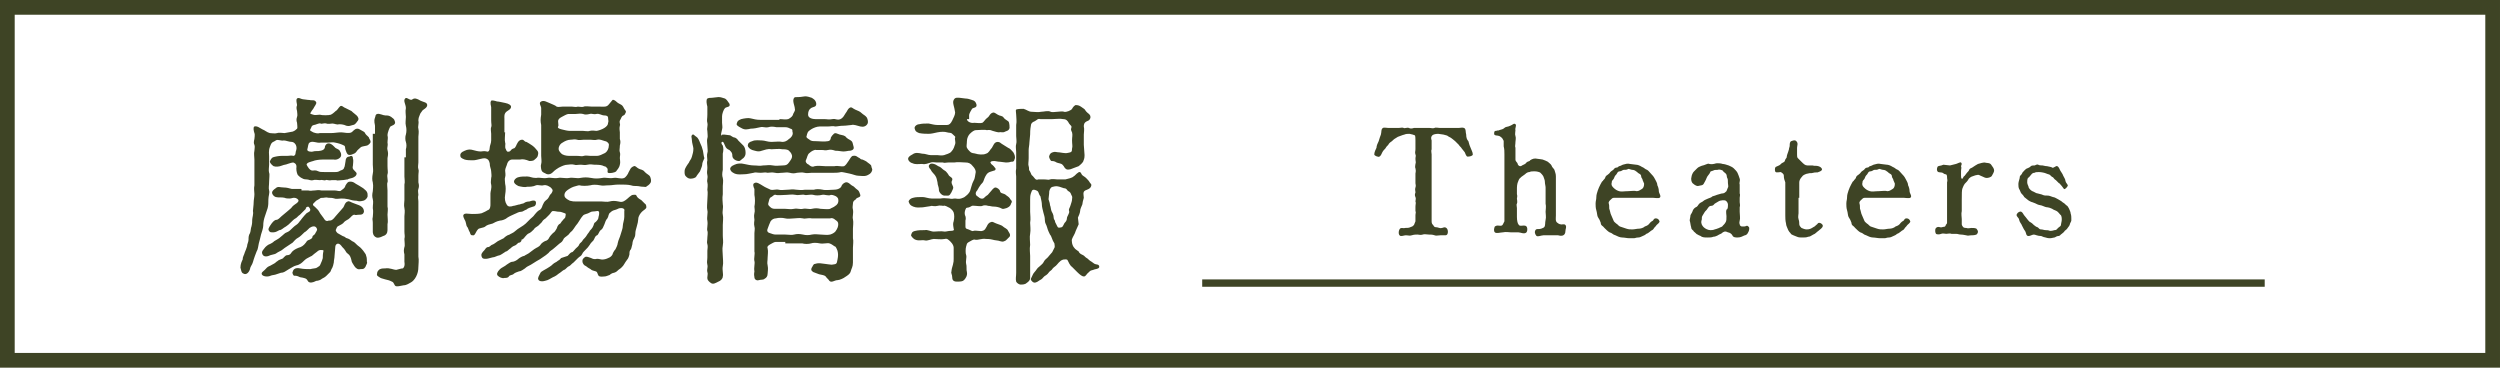 <?xml version="1.0" encoding="utf-8"?>
<!-- Generator: Adobe Illustrator 26.0.1, SVG Export Plug-In . SVG Version: 6.00 Build 0)  -->
<svg version="1.1" id="レイヤー_1" xmlns="http://www.w3.org/2000/svg" xmlns:xlink="http://www.w3.org/1999/xlink" x="0px"
	 y="0px" viewBox="0 0 340 50" style="enable-background:new 0 0 340 50;" xml:space="preserve">
<style type="text/css">
	.st0{fill:#FFFFFF;}
	.st1{fill:none;stroke:#3E4425;stroke-width:2;}
	.st2{fill:#3E4425;}
	.st3{fill:none;stroke:#3E4425;}
</style>
<rect class="st0" width="340" height="50"/>
<rect x="1" y="1" class="st1" width="338" height="48"/>
<path class="st2" d="M36,29.5c-0.1,0.3-0.2,0.7-0.2,1.2c0,0.3-0.2,0.9-0.3,1.2c-0.1,0.4-0.2,0.9-0.3,1.2c-0.1,0.4-0.1,0.8-0.3,1.1
	c-0.2,0.5-0.3,0.8-0.4,1.1c-0.1,0.3-0.1,0.4-0.2,0.6c-0.1,0.2-0.3,0.5-0.3,0.7c-0.2,0.6-0.6,0.8-0.9,0.6c-0.3-0.1-0.3-0.5-0.4-0.8
	c0-0.5,0.2-0.9,0.3-1.1c0-0.4,0.2-0.6,0.3-1c0.1-0.2,0.2-0.5,0.3-0.8c0-0.3,0.2-0.6,0.2-0.9c0-0.3,0-0.6,0.2-0.9
	c0.1-0.2,0.1-0.7,0.2-0.9c0.1-0.4,0.1-0.6,0.1-0.9c0-0.3,0.2-0.8,0.1-1.2c0-0.2,0.1-0.8,0.1-1.2c0-0.3,0.1-0.7,0.1-1.1
	c0-0.4-0.1-0.7,0-1.2c0-0.4,0-0.7,0-1.2c0-0.4,0-0.8,0-1.1c0-0.5,0-0.8,0-1.2c0-0.4-0.1-0.8,0-1.2c0-0.2,0.1-0.6,0-0.8
	c-0.1-0.2-0.1-0.4,0-0.8c0-0.1,0.1-0.6,0-0.8c-0.1-0.3-0.2-0.8,0-0.9c0.4-0.1,0.7,0.2,1.1,0.4c0.3,0.1,0.6,0.4,1,0.5
	c0.2,0,0.7,0.1,1,0c0.2-0.1,0.8,0,1,0c0.4-0.1,0.7-0.1,1.1-0.2c0.3-0.1,0.5-0.3,0.6-0.4c0.1-0.1,0-0.6,0-0.8c-0.1-0.3-0.1-0.5,0-0.8
	c0.1-0.2,0-0.6,0-0.8c-0.1-0.4-0.1-0.5,0-0.8c0-0.2-0.2-0.7,0-0.9c0.2-0.2,0.6,0.1,0.8,0.1c0.2,0,0.6,0.1,0.9,0.1
	c0.3,0.1,0.7-0.1,0.9,0.3c0.1,0.2-0.2,0.5-0.4,0.9c-0.1,0.1-0.3,0.4-0.4,0.6c0,0.1,0.1,0.1,0.4,0.2c0.2,0.1,0.6,0,0.9,0
	c0.3,0.1,1.2,0.1,1.5,0c0.4-0.2,0.6-0.5,0.8-0.6c0.2-0.2,0.4-0.6,0.6-0.6c0.2,0,0.3,0.2,0.6,0.3c0.2,0.1,0.6,0.3,0.8,0.4
	c0.3,0.3,0.5,0.4,0.7,0.6s0.4,0.5,0.1,0.8c-0.2,0.3-0.4,0.5-0.6,0.5c-0.4,0.1-0.5,0.2-0.9,0.1c-0.4-0.2-0.8-0.2-1-0.2
	c-0.3,0.1-0.6-0.1-0.9-0.1c-0.1,0-0.6,0.1-0.8,0c-0.4-0.1-0.6,0.1-0.8,0c-0.2-0.1-0.7,0.2-0.9,0.2c-0.4,0.1-0.3,0.3-0.5,0.6
	c-0.1,0.2,0.1,0.2,0.4,0.4c0.3,0.1,0.6,0.2,0.9,0.1c0.6,0,1.1,0,1.5,0c0.5,0,0.9-0.1,1.4-0.1c0.4,0,1,0.2,1.4,0
	c0.2-0.1,0.4-0.5,0.8-0.5c0.2,0,0.3,0.1,0.5,0.2c0.3,0.2,0.5,0.2,0.6,0.5c0.1,0.2,0.5,0.4,0.5,0.6c0.1,0.2,0.2,0.3,0.2,0.5
	c0,0.2-0.4,0.5-0.5,0.5c-0.4,0.1-0.6,0.1-0.8,0.2c-0.2,0.2-0.5,0.4-0.6,0.6c-0.2,0.3-0.4,0.3-0.6,0.4c-0.2,0.1-0.5,0.1-0.6,0
	c-0.2-0.2-0.2-0.4-0.3-0.6c-0.1-0.2,0-0.5-0.2-0.6c-0.4-0.2-0.7-0.3-1.2-0.4c-0.3-0.1-0.7,0-1.1,0c-0.4,0-0.7,0-0.9,0
	c-0.5,0.1-1.1-0.3-1.5,0c-0.2,0.1-0.2,0.6-0.3,0.9c-0.1,0.3,0.5,0.4,0.8,0.3c0.3-0.1,0.6,0,1-0.1c0.6-0.1,0.6-0.5,0.6-0.6
	c0.1-0.2,0.2-0.4,0.5-0.4c0.4,0,0.8,0.5,0.9,0.6c0.1,0.1,0.5,0.2,0.6,0.4c0.1,0.2,0.2,0.3,0.2,0.6c0,0.4-0.6,0.7-1,0.6l-1.5,0
	c-0.5,0-1.1,0.1-1.3,0.2c-0.3,0.1-0.9,0.2-0.9,0.5c0.1,0.2,0.4,0.8,0.8,0.8c0.2,0,0.4-0.1,0.8,0.1c0.2,0.1,0.4,0.1,0.8,0.1
	c0.4,0,1,0,1.5,0c0.2,0,0.4,0,0.7-0.2c0.4-0.1,0.5-0.3,0.5-0.4c0.1-0.1,0.1-0.4,0.2-0.9c0-0.2,0.1-0.6,0.5-0.6
	C48,21,48,21.5,48,21.6c0.1,0.2,0,0.7,0,0.9c-0.1,0.4,0,0.5,0.2,0.7c0.2,0.2,0.3,0.3,0.3,0.4c0,0.3-0.3,0.5-0.6,0.6
	c-0.3,0.1-0.5,0.1-0.6,0.2c-0.2,0-0.5,0.1-0.8,0.1c-0.3,0-0.6,0.1-0.8,0c-0.2,0-0.4,0-0.6,0c-0.5,0.1-0.6-0.1-0.8,0
	c-0.3,0.1-0.4-0.1-0.8,0c-0.3,0-0.7-0.1-0.9,0c-0.4,0.1-0.6-0.1-0.9-0.1c-0.4,0-0.5-0.1-0.7-0.2c-0.2-0.1-0.4-0.3-0.5-0.4
	c-0.1-0.2-0.2-0.5-0.2-0.9c0.1-0.6-0.2-0.7-0.4-0.8c-0.2,0-0.5,0.1-0.8,0.2c-0.2,0.1-0.5,0.1-0.7,0.2c-0.5,0.2-0.9,0.2-1.2,0.1
	c-0.3-0.2-0.5-0.5-0.5-0.6s0.2-0.5,0.4-0.6c0.3-0.1,0.8-0.2,1.2-0.2c0.3,0,0.5,0,0.7,0c0.4,0,0.6-0.1,0.9,0c0.1,0,0.3-0.1,0.3-0.4
	c0-0.3,0.2-0.4,0.1-0.9c-0.1-0.4-0.4-0.6-0.6-0.6c-0.4,0-0.8-0.2-1.1-0.2c-0.4,0.1-0.8-0.2-1.1,0c-0.1,0.1-0.4,0.2-0.5,0.3
	c-0.2,0.2-0.2,0.4-0.3,0.6c-0.2,0.5-0.1,1-0.1,1.3c0,0.4,0,0.6,0,1.1c0,0.3-0.1,0.8,0,1.1c0.1,0.2,0,0.7,0,1.2s-0.1,0.9,0,1.2
	c0.1,0.3-0.1,0.8-0.1,1.2c0,0.5,0,0.8-0.1,1.2L36,29.5z M41,25.9c0.3,0,0.6,0,0.9,0c0.4,0.1,0.5,0,0.9,0c0.2,0,0.5-0.1,0.9,0
	c0.1,0,0.4,0,0.5,0c0.2,0,0.3,0,0.5,0c0.3,0,0.4,0,0.8,0c0.4,0,0.7,0.2,0.9,0c0.6-0.4,0.5-0.5,0.6-0.7c0.2-0.3,0.3-0.5,0.6-0.5
	c0.4,0,0.5,0.1,0.8,0.3c0.2,0.1,0.7,0.4,1,0.6c0.2,0.2,0.4,0.3,0.5,0.5c0.1,0.2,0.1,0.3,0.1,0.6c-0.1,0.4-0.5,0.6-0.6,0.6
	c-0.4,0.1-0.6,0.1-0.9,0c-0.4,0-0.8-0.1-1.1-0.2c-0.5-0.1-0.7-0.1-1-0.1c-0.3,0-0.7,0.1-0.9,0c-0.3-0.1-0.6-0.1-0.8-0.1
	c-0.4-0.1-0.6,0-0.7,0c-0.2,0-0.4,0-0.5,0.1c-0.1,0.1-0.2,0.1-0.5,0.3c-0.2,0.2-0.3,0.3-0.4,0.4c-0.1,0.1,0,0.3,0.2,0.4
	c0.1,0.1,0.3,0.3,0.4,0.4c0.2,0.2,0.3,0.5,0.4,0.6c0.2,0.3,0.4,0.5,0.5,0.7c0.2,0.3,0.4,0.3,0.6,0.2c0.3,0,0.4,0,0.7-0.3
	c0.1-0.1,0.4-0.5,0.6-0.7c0.3-0.3,0.5-0.6,0.7-0.8c0.1-0.1,0.2-0.7,0.6-0.8c0.2-0.1,0.4,0.1,0.7,0.2c0.3,0.1,0.5,0.2,0.8,0.3
	c0.5,0.2,0.7,0.5,0.7,0.9c-0.1,0.4-0.4,0.4-0.6,0.4c-0.4,0-0.5,0.1-0.7,0c-0.3,0-0.5,0.4-0.8,0.6c-0.3,0.2-0.4,0.2-0.6,0.4
	c-0.1,0.2-0.5,0.4-0.7,0.5c-0.3,0.1-0.3,0.3-0.4,0.5c-0.1,0.1,0,0.3,0.2,0.5c0.2,0.1,0.5,0.3,0.7,0.4c0.4,0.1,0.4,0.3,0.6,0.3
	c0.4,0.1,0.6,0.4,0.9,0.5c0.2,0.1,0.4,0.4,0.7,0.6c0.3,0.2,0.5,0.5,0.6,0.6c0.2,0.3,0.4,0.5,0.4,0.7c0.1,0.2,0.1,0.6,0.1,0.8
	c0.1,0.2-0.1,0.4-0.2,0.7c-0.2,0.3-0.3,0.3-0.7,0.3c-0.3,0.1-0.6-0.1-0.8-0.4c-0.2-0.3-0.4-0.6-0.4-0.8c-0.1-0.4-0.2-0.7-0.5-0.9
	c-0.2-0.1-0.3-0.4-0.4-0.5c-0.1-0.2-0.3-0.3-0.5-0.6c-0.4-0.5-0.8-0.2-0.8,0.2l-0.1,1.2c0,0.3-0.1,0.6-0.1,0.9
	c-0.1,0.4-0.1,0.5-0.2,0.7c-0.2,0.3-0.2,0.5-0.3,0.6c-0.2,0.2-0.3,0.3-0.5,0.5c-0.2,0.2-0.4,0.3-0.6,0.4c-0.2,0.2-0.6,0.3-0.8,0.3
	c-0.2,0.1-0.6,0.3-0.9,0.2c-0.3-0.1-0.2-0.3-0.5-0.5c-0.2-0.1-0.7-0.2-0.8-0.2c-0.4-0.2-0.5-0.2-0.8-0.2c-0.1,0-0.3-0.4-0.2-0.5
	c0.1-0.5,0.5-0.6,1-0.5c0.5,0.1,1,0.1,1.4,0.1c0.4-0.1,0.8-0.1,0.9-0.2c0.3-0.2,0.4-0.2,0.5-0.5c0.2-0.4,0.2-0.5,0.3-0.8
	c0-0.2,0-0.6,0.1-1c0-0.1-0.2-0.1-0.4-0.1c-0.3,0-0.4,0.2-0.7,0.4c-0.3,0.2-0.4,0.4-0.7,0.5c-0.4,0.2-0.6,0.3-0.9,0.6
	c-0.2,0.2-0.5,0.5-1,0.6c-0.4,0.1-0.6,0.3-1,0.5c-0.5,0.3-0.7,0.5-1.1,0.5l-0.6,0.2c-0.2,0.1-0.6,0.1-0.8,0.2
	c-0.4,0.2-1.1,0.1-1.2-0.2c-0.1-0.3,0.3-0.4,0.7-0.9c0.2-0.2,0.4-0.2,0.7-0.4c0.2-0.1,0.4-0.2,0.6-0.4c0.2-0.1,0.2-0.2,0.5-0.3
	c0.2-0.1,0.4-0.1,0.5-0.3c0.2-0.2,0.3-0.3,0.5-0.3c0.2,0,0.4-0.1,0.5-0.3c0.2-0.3,0.5-0.5,1-0.7c0.4-0.1,0.7-0.3,1-0.7
	c0.1-0.1,0.1-0.3,0.5-0.4c0.2-0.1,0.4-0.2,0.4-0.4c0-0.2,0.3-0.2,0.4-0.5c0.1-0.2,0.3-0.4,0.2-0.6c-0.2-0.5-0.7-0.3-1-0.1
	c-0.3,0.3-0.5,0.5-0.7,0.6c-0.2,0.2-0.6,0.6-0.8,0.7c-0.4,0.2-0.6,0.5-0.8,0.7c-0.3,0.2-0.6,0.4-0.9,0.6c-0.2,0.1-0.6,0.5-0.9,0.6
	c-0.2,0.1-0.2,0.1-0.5,0.3c-0.2,0.1-0.4,0.1-0.7,0.2c-0.4,0.2-0.9,0.3-1.1-0.1c-0.2-0.4,0.1-0.6,0.4-1c0.2-0.2,0.5-0.4,0.6-0.4
	c0.2-0.1,0.4-0.2,0.6-0.4c0.3-0.2,0.6-0.3,0.9-0.6c0.4-0.3,0.5-0.5,0.8-0.6c0.3-0.1,0.5-0.3,0.9-0.7c0.3-0.3,0.5-0.3,0.8-0.7
	c0.1-0.2,0.2-0.2,0.3-0.4c0.1-0.1,0.3-0.4,0.7-0.8c0.3-0.2,0.5-0.2,0.5-0.5c0-0.1-0.2-0.4-0.3-0.4c-0.4,0.1-0.3,0.3-0.3,0.3
	l-0.6,0.6c-0.1,0.1-0.1,0.1-0.2,0.2c-0.3,0.2-0.4,0.4-0.6,0.5c-0.2,0.1-0.4,0.3-0.6,0.5c-0.3,0.3-0.4,0.4-0.7,0.6
	c-0.4,0.2-0.6,0.5-0.9,0.5c-0.2,0.1-0.5,0.3-0.8,0.3c-0.4,0-0.5,0-0.6-0.2c-0.2-0.2,0-0.5,0.2-0.8c0.2-0.3,0.5-0.7,0.8-0.7
	c0.2,0,0.5-0.3,0.7-0.5c0.1-0.1,0.5-0.4,0.6-0.5c0.1-0.1,0.5-0.4,0.7-0.6c0.2-0.3,0.5-0.5,0.8-0.7c0.1-0.1,0.2-0.2,0.2-0.3
	c0-0.2-0.3-0.4-0.6-0.4c-0.2,0-0.4,0.1-0.6,0.1c-0.2,0-0.5,0-0.7-0.1c-0.4-0.1-0.8,0-1.2-0.1c-0.3-0.1-0.5-0.4-0.5-0.6
	c0-0.2,0.2-0.4,0.5-0.6c0.3-0.3,0.6-0.1,1.1-0.1c0.4,0,0.7,0.1,1.1,0.2c0.2,0,0.5,0,0.9,0H41z M51,18.2c0-0.2,0-0.7,0-1.1
	c0-0.2-0.2-0.6,0-1.1c0.1-0.2,0-0.4,0.3-0.5c0.3-0.1,0.8,0.2,1.1,0.2s0.5,0,0.8,0.2c0.2,0.2,0.4,0.2,0.5,0.6
	c0.2,0.5-0.5,0.6-0.6,0.7c-0.1,0.1-0.4,0.8-0.4,1.2c0.1,0.4,0,0.6,0,1c0.1,0.5-0.1,0.6,0,1c0.1,0.4,0.1,0.6,0,1.1c0,0.3,0,0.7,0,1.1
	c0,0.5,0.1,0.9,0,1.1c-0.1,0.3,0.1,0.9,0,1.1c-0.1,0.2,0,0.7,0,1.1c0,0.3,0,0.6,0,1.1c0,0.4,0,0.8,0,1.1c0.1,0.3,0,0.8,0,1.1
	c0,0.5,0.1,0.9,0,1.3c0,0.3,0,0.5,0,0.8c0,0.4-0.2,0.7-0.6,0.8c-0.2,0.1-0.6,0.3-0.9,0.2c-0.5-0.2-0.5-0.7-0.5-0.8
	c0-0.5,0-0.9,0-1.2c0-0.4-0.1-0.4,0-0.8c0-0.3,0.1-0.7,0-1.2c0-0.5,0.1-0.8,0-1.2c-0.1-0.4-0.1-0.6,0-1.1c0-0.3,0.1-0.6,0-1.2
	c-0.1-0.3-0.1-0.7,0-1.2c0.1-0.4,0-0.8,0-1.2v-2.3c0-0.3,0-0.6,0-1.1V18.2z M55.2,21.4c0-0.4,0-0.8,0-1.1c0.1-0.3,0.1-0.7,0-1
	c-0.1-0.2-0.1-0.8,0-1c0.1-0.4,0.1-0.8,0-1.2c-0.1-0.4,0-0.8,0-1.2c0-0.4-0.1-0.7,0-1.2c0-0.5-0.4-1-0.1-1.3c0.2-0.3,0.7,0.4,1,0.1
	c0.3-0.2,0.6-0.1,1.1,0.2c0.4,0.2,0.9,0.2,0.9,0.6c0,0.4-0.6,0.6-0.7,0.8c-0.1,0.2-0.2,0.2-0.3,0.5c-0.1,0.2-0.2,0.5-0.2,0.8
	c0.1,0.4-0.1,0.8,0,1.1c0.1,0.5,0,0.8,0,1.1c0,0.4,0,0.6,0,0.8c0,0.2,0,0.6,0,0.9c0,0.4,0,0.7,0,0.9v0.9c0,0.3-0.1,0.6,0,0.9
	c0.1,0.2,0,0.5,0,0.9c0,0.3,0,0.6,0,0.9c0.1,0.4,0.1,0.6,0,0.9c-0.1,0.2,0,0.6,0,0.8c-0.1,0.4,0,0.6,0,0.9c0,0.4,0,0.5,0,0.9v1.7
	l0,0.9v0.9c0,0.2,0,0.6,0,0.8c0,0.3,0,0.9,0,1.1c0,0.3,0,0.9,0,1.2c0.1,0.5,0,1,0,1.4c0,0.5-0.1,0.9-0.3,1.3
	c-0.2,0.4-0.5,0.7-0.7,0.8c-0.2,0.1-0.6,0.4-1,0.4c-0.5,0.1-0.9,0.2-1.1,0.1c-0.2-0.1-0.2-0.5-0.5-0.6c-0.4-0.2-0.5-0.2-0.9-0.3
	c-0.4-0.1-0.7-0.2-0.8-0.3c-0.3-0.2-0.4-0.2-0.3-0.6c0-0.2,0.3-0.5,0.4-0.5c0.2-0.1,0.5-0.1,0.7-0.1c0.6-0.1,1.1,0.2,1.5,0.2
	c0.4-0.1,0.7-0.2,0.9-0.2c0.1-0.1,0.3-0.3,0.2-0.9c0-0.4,0-0.8,0-1c-0.1-0.4-0.1-0.6,0-1c0.1-0.2,0-0.7,0-1.1c0.1-0.4,0-0.6,0-1
	v-2.1c0-0.3,0.1-0.6,0-1.1c-0.1-0.4,0-0.8,0-1.1v-2.1c0.1-0.4,0-0.7,0-1.1V21.4z"/>
<path class="st2" d="M68.7,18c0,0.5-0.1,1,0,1.4c0.1,0.2-0.1,0.6,0.1,0.9c0.1,0.3,0.2,0.4,0.5,0.3c0.2-0.1,0.2-0.3,0.5-0.4
	c0.2,0,0.3-0.2,0.4-0.4c0.1-0.2,0.3-0.8,0.8-0.8c0.3,0,0.3,0.3,0.6,0.3c0.2,0.1,0.5,0.3,0.8,0.5c0.4,0.3,0.4,0.4,0.6,0.6
	c0.3,0.3,0.2,0.6,0.1,0.9c-0.1,0.2-0.4,0.4-0.5,0.5c-0.2,0.1-0.5,0.1-0.6,0.1c-0.5-0.2-0.9-0.3-1.3-0.2c-0.2,0-0.8,0-1.1,0
	c-0.2,0-0.5,0.2-0.6,0.5c-0.1,0.4-0.3,0.7-0.3,1c0,0.2,0.1,0.6,0,0.9c-0.1,0.2,0,0.6,0,0.9c0.1,0.4,0.1,0.9,0,1.5
	c-0.1,0.5,0,1,0.2,1.3c0.2,0.4,0.6,0.3,0.9,0.2c0.2,0,0.7-0.2,0.9-0.2c0.2-0.1,0.5-0.1,0.6-0.2s0.4-0.2,0.7-0.2
	c0.3-0.1,0.9-0.3,0.9,0.2c0,0.3-0.2,0.5-0.4,0.5c-0.3,0.1-0.7,0.2-0.9,0.4c-0.3,0.1-0.5,0.3-0.7,0.3c-0.4,0-0.6,0.2-0.9,0.3
	c-0.2,0.1-0.7,0.3-1,0.5c-0.2,0.2-0.7,0.4-1,0.4c-0.5,0.1-0.8,0.3-1,0.4c-0.4,0.1-0.8,0.2-1,0.4c-0.2,0.2-0.9,0.2-1,0.4
	c-0.3,0.3-0.4,0.9-0.7,0.8c-0.2,0-0.3,0-0.4-0.4c-0.2-0.3-0.2-0.6-0.4-0.8c-0.1-0.1-0.1-0.6-0.3-0.9c-0.1-0.2-0.2-0.4-0.2-0.6
	c0.1-0.4,0.7-0.2,1.2-0.2c0.4,0,0.9,0,1.3-0.1c0.2-0.1,0.5-0.2,0.8-0.4c0.4-0.1,0.4-0.6,0.4-0.8v-1.5c0-0.3,0.2-0.7,0.1-1.2
	c-0.1-0.3,0-0.6,0-0.9c0.1-0.3,0-0.6,0-0.9c0-0.3-0.2-0.6-0.2-1.1c-0.1-0.4-0.2-0.5-0.4-0.6c-0.2-0.1-0.4-0.1-0.8,0
	c-0.5,0.1-0.7,0.2-1.1,0.2c-0.3,0-0.8,0-1.1-0.1c-0.5-0.2-0.6-0.3-0.6-0.6c0-0.2,0.1-0.4,0.6-0.6c0.4-0.2,0.8-0.2,1.1-0.1
	c0.4,0.1,0.7,0.2,1.1,0.2c0.2,0,0.4-0.1,0.8,0c0.2,0.1,0.4-0.1,0.4-0.5c0-0.3,0.2-0.6,0.2-1v-0.9c0-0.2-0.1-0.7,0-0.9
	c0.1-0.2,0-0.5,0-0.9v-0.9c0-0.3,0-0.5,0-0.9c0-0.2-0.2-0.6,0-0.9c0.1-0.1,0.5,0,0.8,0.1c0.2,0,0.6,0.1,1.1,0.2
	c0.5,0.1,0.8,0.3,0.8,0.5c0,0.3-0.2,0.4-0.5,0.6c-0.5,0.3-0.4,0.8-0.4,1s0,0.7,0,0.9V18z M77.2,34.8c0.2-0.2,0.4-0.5,0.6-0.5
	c0.1,0,0.3-0.3,0.5-0.5c0.2-0.2,0.4-0.3,0.5-0.6c0.1-0.2,0.3-0.2,0.5-0.6c0.1-0.1,0.4-0.4,0.5-0.6c0.1-0.2,0.4-0.5,0.4-0.6
	c0.1-0.1,0.4-0.4,0.5-0.7s0.1-0.4,0.3-0.5c0.2-0.2,0.4-0.4,0.4-0.7c0.1-0.3,0.2-0.9-0.2-0.8c-0.5,0.1-0.7,0-1,0.2
	c-0.3,0.2-0.7,0.2-0.9,0.4c-0.1,0.1-0.4,0.5-0.5,0.7c-0.1,0.2-0.4,0.6-0.5,0.7c-0.2,0.3-0.4,0.6-0.5,0.7c-0.3,0.2-0.5,0.6-0.6,0.6
	c-0.2,0.2-0.5,0.3-0.6,0.6c-0.2,0.4-0.4,0.4-0.6,0.6c-0.2,0.2-0.6,0.5-0.7,0.6c-0.2,0.2-0.5,0.3-0.7,0.6c-0.2,0.2-0.5,0.4-0.8,0.6
	c-0.1,0.1-0.6,0.4-0.8,0.5c-0.2,0.1-0.6,0.4-0.8,0.5c-0.4,0.2-0.6,0.3-0.8,0.5c-0.2,0.1-0.5,0.4-0.8,0.4c-0.3,0.1-0.6,0.2-0.8,0.4
	c-0.1,0.1-0.5,0.1-0.6,0.3c-0.1,0.2-0.4,0.2-0.6,0.2c-0.3,0.1-0.7-0.1-0.9-0.3c-0.2-0.2-0.1-0.5,0.3-0.9c0.2-0.2,0.7-0.4,0.9-0.6
	c0.2-0.1,0.5-0.4,0.8-0.4c0.2,0,0.6-0.2,0.8-0.4c0.1-0.1,0.6-0.4,0.8-0.4c0.1-0.1,0.6-0.3,0.8-0.5c0.3-0.2,0.5-0.4,0.7-0.5
	c0.1-0.1,0.5-0.2,0.7-0.5c0.1-0.2,0.4-0.4,0.6-0.5c0.4-0.1,0.5-0.3,0.6-0.5c0.1-0.2,0.4-0.5,0.5-0.6c0.3-0.2,0.3-0.3,0.5-0.6
	c0.1-0.2,0.1-0.5,0.5-0.7c0.1-0.1,0.1-0.2,0.3-0.4c0.2-0.3,0.4-0.3,0.4-0.6c0.1-0.3,0-0.4-0.1-0.4c-0.3-0.1-0.5-0.2-0.7-0.2
	c-0.4,0-0.5-0.1-0.9-0.1c-0.2,0-0.3,0.3-0.5,0.5c-0.2,0.2-0.4,0.4-0.5,0.5c-0.3,0.2-0.4,0.3-0.5,0.5c-0.1,0.1-0.4,0.4-0.5,0.5
	c-0.3,0.2-0.5,0.3-0.6,0.5c-0.2,0.2-0.4,0.4-0.6,0.5c-0.3,0.1-0.4,0.3-0.6,0.5c-0.2,0.3-0.4,0.4-0.5,0.4C71,32.7,70.8,33,70.6,33
	c-0.2,0-0.3,0.3-0.6,0.4c-0.3,0.1-0.5,0.3-0.6,0.4c-0.2,0.1-0.4,0.4-0.6,0.4c-0.2,0.1-0.4,0.3-0.8,0.5C67.5,34.8,67.3,35,67,35
	c-0.4,0.1-0.7,0.2-0.9,0.2c-0.3,0-0.5,0-0.6-0.3c-0.1-0.3,0-0.5,0.4-0.9c0.1-0.1,0.2-0.4,0.5-0.4c0.2,0,0.4-0.3,0.5-0.3
	c0.3-0.1,0.5-0.3,0.8-0.5c0.2-0.1,0.6-0.3,0.8-0.4c0.1-0.1,0.4-0.4,0.8-0.5c0.1-0.1,0.5-0.2,0.8-0.5c0.1-0.1,0.5-0.4,0.7-0.5
	c0.2-0.1,0.6-0.4,0.7-0.5c0.2-0.2,0.4-0.4,0.6-0.6c0.3-0.3,0.4-0.3,0.6-0.6c0.1-0.1,0.3-0.4,0.6-0.6c0.3-0.1,0.4-0.4,0.5-0.7
	c0.1-0.2,0.2-0.5,0.5-0.7c0.1-0.1,0.2-0.1,0.4-0.5c0.1-0.3,0.3-0.3,0.4-0.6c0.1-0.2,0.1-0.3-0.2-0.6c-0.3-0.2-0.6-0.4-1-0.3
	c-0.3,0.1-0.7-0.1-1,0c-0.4,0.2-0.9,0.2-1.2,0.2c-0.3,0.1-0.8,0-1.2-0.1c-0.4-0.2-0.6-0.4-0.6-0.6c0-0.2,0.2-0.5,0.6-0.6
	c0.3-0.1,0.8-0.1,1.2-0.1c0.4,0,0.6,0.2,1.2,0.2c0.6-0.1,0.9,0.1,1.5,0c0.5-0.1,0.9,0.1,1.5,0c0.4-0.1,1,0.1,1.5,0
	c0.5-0.1,1.1,0.1,1.5,0c0.6-0.1,0.9-0.1,1.5,0c0.5,0.1,0.9,0.1,1.5,0c0.5-0.1,0.9,0.1,1.5,0c0.6-0.1,1,0.2,1.5,0
	c0.2-0.1,0.5-0.5,0.6-0.8c0.2-0.3,0.2-0.6,0.7-0.8c0.2-0.1,0.4,0.2,0.6,0.3c0.3,0.2,0.6,0.1,0.9,0.5c0.3,0.3,0.6,0.4,0.7,0.6
	s0.2,0.6,0.1,0.8c-0.1,0.2-0.3,0.4-0.5,0.5c-0.2,0.2-0.2,0.1-0.5,0.1c-0.4,0-0.6-0.1-0.9-0.1c-0.3,0-0.5,0-0.8-0.1
	c-0.4-0.1-1-0.1-1.6-0.1c-0.6,0-1,0.1-1.3,0.1c-0.6,0-0.9,0.1-1.3,0c-0.5-0.1-1-0.1-1.3,0c-0.5,0.1-1.2,0.1-1.5,0
	c-0.2,0-0.4,0.1-0.8,0.2c-0.3,0.1-0.8,0.4-1,0.6c-0.3,0.3-0.3,0.7-0.1,0.9c0.2,0.2,0.4,0.3,0.6,0.4c0.4,0.1,0.5,0.1,0.8,0.1
	c0.3,0,0.8,0,1.1,0h1.2l1.2,0c0.3,0,0.8,0.1,1.1,0c0.4-0.1,0.7-0.1,1.2,0c0.4,0.1,0.6,0.1,1-0.2c0.3-0.2,0.7-0.7,1-0.7
	c0.2,0,0.4-0.1,0.5,0.2c0.1,0.2,0.4,0.4,0.6,0.5l0.5,0.5c0.2,0.1,0.2,0.4,0.2,0.5c0,0.2-0.4,0.4-0.6,0.6c-0.2,0.2-0.5,0.6-0.5,1
	c0,0.2-0.1,0.7-0.2,1c-0.1,0.4-0.2,0.6-0.2,1c0,0.3-0.1,0.5-0.2,0.7c-0.1,0.1-0.2,0.5-0.2,0.7c-0.1,0.3-0.1,0.5-0.2,0.7
	c-0.2,0.2-0.2,0.4-0.2,0.7c-0.1,0.4-0.2,0.6-0.3,0.7c-0.2,0.3-0.3,0.4-0.4,0.6s-0.2,0.3-0.4,0.5c-0.2,0.2-0.3,0.2-0.5,0.4
	c-0.1,0.1-0.2,0.2-0.5,0.3c-0.2,0-0.5,0.2-0.6,0.3c-0.3,0.1-0.5,0.2-0.7,0.2c-0.2,0-0.6,0.1-0.8-0.1c-0.2-0.3-0.1-0.5-0.4-0.6
	c-0.3-0.1-0.5-0.1-0.7-0.3c-0.2-0.1-0.5-0.3-0.6-0.4c-0.3-0.1-0.5-0.4-0.5-0.7c0-0.3,0.2-0.4,0.3-0.5c0.2-0.2,0.6,0,0.9,0.1
	c0.2,0.1,0.4,0.2,0.8,0.1c0.3,0,0.5,0.1,0.7,0.1c0.3,0,0.6-0.1,0.8-0.2c0.3-0.1,0.5-0.3,0.6-0.5c0-0.1,0.2-0.5,0.4-0.7
	c0.1-0.2,0.3-0.6,0.3-0.8c0.1-0.5,0.3-0.8,0.4-1.2c0.1-0.4,0.3-0.8,0.3-1.2c0-0.3,0.2-0.8,0.2-1.2c0-0.3,0-0.6,0-0.8
	c0.1-0.3-0.2-0.4-0.4-0.4c-0.4,0-0.4,0.1-0.7,0.2c-0.3,0.1-0.5,0.1-0.8,0.4c-0.3,0.2-0.2,0.5-0.4,0.8c-0.2,0.2-0.3,0.5-0.4,0.8
	c-0.2,0.4-0.2,0.6-0.5,0.8c-0.2,0.1-0.3,0.6-0.5,0.7c-0.3,0.1-0.3,0.4-0.5,0.7c-0.2,0.2-0.4,0.4-0.5,0.6c-0.2,0.3-0.3,0.4-0.5,0.6
	c-0.2,0.2-0.5,0.5-0.5,0.6c-0.2,0.4-0.3,0.3-0.6,0.6c-0.3,0.3-0.4,0.4-0.6,0.6c-0.3,0.2-0.4,0.4-0.6,0.5c-0.3,0.1-0.5,0.5-0.7,0.5
	c-0.2,0.1-0.5,0.4-0.7,0.5c-0.1,0.1-0.5,0.4-0.8,0.5c-0.4,0.2-0.6,0.4-1.1,0.5c-0.3,0.1-0.8,0.1-0.9-0.2c-0.1-0.2,0.1-0.5,0.3-0.9
	c0.1-0.2,0.6-0.4,0.9-0.6c0.3-0.2,0.5-0.3,0.6-0.4c0.3-0.3,0.5-0.4,0.7-0.5c0.2-0.2,0.4-0.2,0.6-0.5L77.2,34.8z M77.8,14.5
	c0.2,0,0.5,0.1,0.8,0c0.1,0,0.6,0.1,0.8,0c0.2-0.1,0.8,0,1.1,0c0.3,0,0.8,0,1.1,0c0.5,0,0.9,0.1,1.2-0.3c0.1-0.1,0.4-0.5,0.5-0.6
	c0.1-0.1,0.4,0.1,0.5,0.2c0.2,0.2,0.4,0.3,0.6,0.4c0.4,0.2,0.4,0.5,0.5,0.6c0.1,0.2,0.3,0.3,0.2,0.5c-0.1,0.2-0.1,0.3-0.3,0.4
	c-0.3,0.1-0.3,0.4-0.5,0.7c-0.1,0.3,0.1,0.5,0,0.7c-0.1,0.4,0,0.7,0,0.9c0,0.4,0,0.8,0,0.9c0.1,0.3,0.1,0.5,0,0.9
	c0,0.4-0.1,0.7,0,0.9c0.1,0.3,0,0.5,0,0.8c0,0.2,0.1,0.6,0,0.9c-0.1,0.5-0.4,0.7-0.5,0.9c-0.2,0.2-0.9,0.3-1.1,0.2
	c-0.2-0.1,0.1-0.5-0.2-0.7c-0.1-0.2-0.2-0.1-0.6-0.3c-0.3-0.1-0.9-0.1-1.1-0.1c-0.2,0-0.5-0.1-0.9,0c-0.4,0.1-0.6,0-0.9,0
	c-0.4,0-0.7,0.1-0.9,0c-0.3-0.1-0.8,0-0.9,0c-0.4,0-0.8,0.2-1.2,0.4c-0.5,0.3-0.7,0.5-0.9,0.7c-0.2,0.2-0.6,0.3-0.9,0.1
	c-0.4-0.2-0.5-0.2-0.6-0.6c0-0.2-0.1-0.4,0-0.7c0.1-0.3,0-0.8,0-1.1c0-0.5,0-1,0-1.4c0-0.3,0-0.8,0-1.4s0-0.8,0-1.4
	c-0.1-0.5-0.1-0.8,0-1.4c0-0.4,0-0.6,0-0.9c0-0.3-0.4-0.7,0-0.9c0.4-0.2,0.8,0.1,1.1,0.2c0.4,0.2,0.8,0.3,1,0.5c0.2,0.1,0.6,0,0.8,0
	H77.8z M81.2,21.2c0.3,0,0.7-0.2,1.1-0.4c0.3-0.2,0.5-0.6,0.5-1c0.1-0.3-0.3-0.6-0.5-0.6c-0.4-0.1-0.7-0.3-1.1-0.2
	c-0.3,0.1-0.6,0-0.9,0c-0.4,0-0.7,0-0.9,0c-0.2,0-0.7,0.1-0.9,0c-0.4-0.1-0.6,0-0.9,0c-0.4,0-0.8,0.2-1.1,0.4
	c-0.4,0.2-0.6,0.7-0.5,1c0,0.1,0.3,0.5,0.5,0.6c0.4,0.2,0.8,0.2,1.1,0.2h0.9c0.4,0,0.6,0.1,0.9,0c0.2-0.1,0.6,0,0.9,0H81.2z
	 M77.5,17.8c0.2,0,0.6,0,0.9,0c0.3,0,0.8,0,0.9,0c0.2,0,0.7,0.1,0.9,0c0.4-0.1,0.7,0,0.9,0c0.2,0,0.8-0.2,1.1-0.4
	c0.3-0.2,0.5-0.4,0.5-0.7c0.1-0.2,0-0.4,0-0.7c0-0.2-0.2-0.3-0.5-0.3c-0.4,0-0.7-0.3-1.1-0.2c-0.4,0.1-0.6-0.1-0.9,0
	c-0.4,0.1-0.7,0.1-0.9,0c-0.4-0.1-0.7,0-1,0c-0.3,0-0.8,0-1,0c-0.2,0-0.7,0.3-0.9,0.4c-0.4,0.2-0.5,0.4-0.5,0.6c0,0.3,0.1,0.6,0,0.7
	c-0.1,0.2,0.1,0.3,0.5,0.4C76.8,17.7,77.2,17.8,77.5,17.8z"/>
<path class="st2" d="M95.5,22.4c0,0.2-0.2,0.6-0.3,0.9c-0.2,0.3-0.4,0.5-0.5,0.7c-0.1,0.2-0.5,0.3-0.8,0.3s-0.5-0.2-0.6-0.3
	c-0.1-0.1-0.2-0.2-0.2-0.6c0-0.4,0.1-0.5,0.2-0.7c0.1-0.2,0.2-0.3,0.4-0.6c0.1-0.3,0.3-0.4,0.4-0.8c0.1-0.4,0.2-0.6,0.2-1.1
	c0-0.2-0.2-0.8-0.2-1.1c0-0.4-0.2-0.6,0.1-0.8c0.1-0.1,0.3,0.2,0.5,0.3c0.2,0.1,0.4,0.5,0.5,0.8c0.2,0.4,0.3,0.7,0.4,1.1
	c0.1,0.5,0.1,0.8,0.2,1C95.6,21.9,95.5,22.2,95.5,22.4z M98.6,19.8c-0.1-0.2-0.2-0.6-0.4-0.5c-0.2,0.1,0,0.4,0.1,0.5
	c0.1,0.4,0.1,0.6,0,1.1c0,0.4,0,0.8,0,1.1c0,0.3,0,0.8,0,1.1c-0.1,0.5-0.1,0.8,0,1.1c0.1,0.4,0,0.8,0,1.1c0,0.4,0,0.6,0,1.1
	c-0.1,0.6,0,1.1,0,1.4c0.1,0.5-0.1,0.9,0,1.4c0.1,0.4,0,1,0,1.4c0,0.4,0,1,0,1.4c0,0.5,0.1,0.8,0,1.4c-0.1,0.5,0,0.9,0,1.4
	c0,0.4,0.1,0.9,0,1.4c-0.1,0.5,0.1,1.1,0,1.4c0,0.3-0.3,0.6-0.6,0.7c-0.4,0.2-0.7,0.4-1,0.2c-0.6-0.4-0.5-0.7-0.5-0.8
	c0-0.2,0.1-0.5,0-0.7c-0.1-0.4,0.1-0.6,0-1s0-0.6,0-1c0-0.3,0-0.5,0-0.9c0-0.2,0.1-0.6,0-0.9c-0.1-0.2,0-0.5,0-0.9
	c0-0.2,0.1-0.7,0-0.9c-0.1-0.3,0.1-0.8,0-1.4c-0.1-0.4,0.1-1.1,0-1.4c-0.1-0.4,0-0.9,0-1.4s0.1-1,0-1.4c0-0.2,0.1-0.6,0-1
	c-0.1-0.3,0.1-0.6,0-1c-0.1-0.4,0-0.6,0-1c0-0.4-0.1-0.7,0-1c0-0.3-0.1-0.7,0-1c0.1-0.2,0-0.6,0-1c0-0.3-0.1-0.7,0-1
	c0.1-0.2,0-0.6,0-1c-0.1-0.4,0.1-0.7,0-1.1c-0.1-0.3,0-0.6,0-1.1c0-0.2,0-0.6,0-1.1c-0.1-0.4-0.2-0.9,0-1.1c0.2-0.1,0.4-0.1,0.6-0.1
	s0.7-0.1,0.9-0.1c0.4,0,0.5,0.1,0.9,0.2c0.2,0.1,0.4,0.4,0.6,0.7c0.2,0.5-0.4,0.4-0.6,0.6c-0.2,0.2-0.4,0.8-0.4,1.1
	c0,0.4,0,0.6,0,0.9c0,0.3,0.1,0.6,0,0.9c-0.1,0.4-0.2,0.8-0.1,0.9c0-0.1,0-0.1,0-0.1c0-0.1,0.2-0.1,0.4-0.1c0.2,0,0.6,0.1,0.8,0.1
	c0.2,0.1,0.4,0.3,0.6,0.3c0.1,0,0.4,0.2,0.5,0.4c0.2,0.2,0.5,0.5,0.7,0.7c0.2,0.2,0.3,0.6,0.3,1c0,0.3-0.1,0.5-0.3,0.7
	c-0.2,0.1-0.4,0.4-0.6,0.4c-0.4,0-0.9-0.3-0.9-0.7c0-0.4-0.1-0.5-0.4-0.8C98.9,20.3,98.7,20.1,98.6,19.8z M106,16.2
	c0.5,0,0.8,0.1,1.2,0c0.2-0.1,0.5-0.3,0.6-0.5c0.1-0.4,0.4-0.6,0.3-0.9c0-0.4-0.4-1.1-0.1-1.5c0.1-0.1,0.2-0.1,0.6-0.1
	c0.4,0,0.7-0.1,0.9-0.1c0.3,0,0.6,0.1,0.9,0.2c0.3,0.2,0.5,0.3,0.6,0.7c0.1,0.6-0.4,0.5-0.7,0.7c-0.3,0.2-0.4,0.5-0.4,0.9
	c0,0.5,0.7,0.6,1,0.6c0.5,0,0.9,0,1.2,0c0.4,0,0.6,0.1,1.1,0s0.6,0.2,1.1,0c0.4-0.2,0.5-0.5,0.7-0.8c0.2-0.2,0.3-0.7,0.7-0.8
	c0.2,0,0.2,0.1,0.6,0.3c0.4,0.2,0.6,0.2,0.9,0.5c0.2,0.2,0.5,0.3,0.7,0.6c0.1,0.2,0.2,0.6,0.1,0.8c-0.2,0.4-0.6,0.5-1,0.4
	c-0.4-0.1-0.9-0.3-1.2-0.2c-0.2,0-0.7,0.1-1.1,0.1c-0.5,0-0.8,0.1-1.1,0.1c-0.4-0.1-0.6,0-1,0c-0.3,0-0.7,0-1.1,0s-0.9,0.2-1.2,0.4
	c-0.5,0.3-0.5,0.5-0.6,0.9c-0.1,0.2,0.1,0.3,0.4,0.5c0.2,0.2,0.5,0.2,0.9,0.2c0.4,0,1.1,0.1,1.6,0c0.2,0,0.4-0.2,0.4-0.5
	c0.1-0.2,0.2-0.3,0.4-0.5c0.2-0.2,0.5,0,0.8,0.1c0.4,0.1,0.7,0.1,0.9,0.4c0.3,0.3,0.6,0.3,0.8,0.6c0.1,0.2,0.1,0.4,0.2,0.7
	c0.1,0.4-0.4,0.5-0.5,0.5c-0.3,0-0.5,0.1-0.9,0.1c-0.3,0-0.6-0.1-1.1-0.1c-0.3-0.1-0.6-0.2-1-0.1c-0.4,0.1-0.5,0-0.8,0
	c-0.2,0-0.6,0-0.8,0c-0.2-0.1-0.7,0.2-0.9,0.4c-0.3,0.2-0.3,0.6-0.5,1c-0.1,0.2,0.1,0.5,0.4,0.6c0.1,0.1,0.4,0.4,0.8,0.2
	c0.4-0.1,1.1,0,1.4,0s0.8,0,1.3,0c0.5-0.1,0.9,0.1,1.3,0c0.2-0.1,0.4-0.4,0.6-0.7c0.2-0.3,0.4-0.7,0.6-0.7c0.5-0.1,0.6,0.2,0.9,0.3
	c0.1,0.1,0.2,0.2,0.4,0.2c0.2,0.1,0.5,0.2,0.7,0.4c0.1,0.1,0.5,0.3,0.5,0.5c0,0.2,0.2,0.4,0.1,0.6c-0.1,0.4-0.5,0.6-0.8,0.7
	c-0.3,0.1-0.8,0-1.1,0s-0.7-0.2-1.2-0.3s-0.9-0.2-1.1-0.2c-0.4,0.1-0.7,0.1-1,0.1c-0.3,0-0.8,0-1,0h-1l-1,0c-0.3,0-0.7,0.1-1,0
	c-0.3-0.1-0.8,0-1,0c-0.4,0.1-0.6,0.1-1,0c-0.4-0.1-0.7,0-1,0c-0.4,0-0.6,0.1-1,0c-0.4-0.1-0.8,0-1,0c-0.4-0.1-0.5,0-1,0
	c-0.4,0-0.7-0.1-0.9,0c-0.6,0.1-0.9,0.2-1.3,0.2c-0.4,0-0.8,0.1-1.3-0.1c-0.4-0.2-0.5-0.3-0.6-0.6c0-0.2,0.1-0.4,0.6-0.6
	c0.4-0.2,0.9-0.2,1.3-0.1c0.4,0.1,1,0.2,1.3,0.2c0.5,0,0.8,0.1,1.3,0c0.5,0,0.8-0.1,1.3,0c0.4,0.1,1,0,1.4,0c0.4,0,0.6-0.1,0.8-0.4
	c0.2-0.3,0.5-0.6,0.4-1c-0.1-0.3-0.2-0.4-0.4-0.6c-0.2-0.2-0.6-0.2-0.9-0.2c-0.4-0.1-1.1,0-1.5,0c-0.5-0.1-0.9,0.1-1.3,0.2
	c-0.5,0.2-0.9,0-1.3-0.1c-0.3-0.1-0.6-0.4-0.6-0.6c0-0.3,0.2-0.5,0.6-0.6c0.4-0.2,1-0.1,1.3-0.1c0.4,0,0.8,0.2,1.3,0.2
	c0.5,0,1.1-0.1,1.5,0c0.3,0,0.6-0.1,0.9-0.4c0.2-0.1,0.6-0.5,0.5-0.9c-0.1-0.2,0.1-0.4-0.3-0.5c-0.2-0.1-0.4-0.2-0.7-0.2
	c-0.4,0-0.9,0-1.2,0c-0.5-0.1-0.8-0.1-1.1,0c-0.5,0.1-0.7-0.1-1.1,0c-0.4,0.1-0.9,0.2-1.3,0.2c-0.5,0.1-0.8,0.2-1.3-0.1
	c-0.4-0.2-0.7-0.4-0.6-0.6c0.1-0.3,0.1-0.4,0.6-0.6c0.4-0.1,1-0.2,1.3-0.1c0.4,0.1,0.8,0.2,1.3,0.2c0.2,0,0.7,0,1.1,0H106z
	 M106.8,32.9c-0.5,0-1,0-1.3,0c-0.2,0-0.5,0.2-0.7,0.3c-0.4,0.2-0.5,0.4-0.4,0.6c0.1,0.4,0,0.9,0,1.2c0,0.5-0.1,0.7,0,1.1
	c0.1,0.5,0,0.8,0,1.1c0,0.4-0.2,0.6-0.4,0.7c-0.2,0.2-0.5,0.1-0.8,0.2c-0.3,0.1-0.6-0.1-0.6-0.4c-0.1-0.5,0-0.6,0-0.8
	c-0.1-0.5,0.1-1.1,0-1.4c-0.1-0.3,0.1-1,0-1.3V33c0-0.6,0-0.8,0-1.3c0-0.3,0.1-0.6,0-0.9c-0.1-0.4,0-0.7,0-0.9c0-0.2-0.1-0.5,0-0.9
	c0.1-0.3,0-0.7,0-0.9c0.1-0.5,0.1-1.1,0-1.6c0-0.2,0-0.5,0-0.8c-0.1-0.2-0.3-0.7,0-0.8c0.3-0.2,0.7,0.1,1.2,0.4
	c0.3,0.2,0.6,0.3,1,0.5c0.3,0.1,0.8-0.1,1.1,0c0.3,0.1,0.8,0,1.2,0c0.4,0,0.6-0.1,1.2,0c0.3,0,0.6,0.1,1.2,0c0.3,0,0.7,0,1.2,0
	c0.3-0.1,0.7-0.1,1.2,0c0.3,0.1,1.2,0,1.5,0c0.4,0,0.8-0.1,1-0.4c0.1-0.3,0.3-0.5,0.6-0.6c0.4-0.1,0.7,0.4,1,0.5
	c0.2,0.1,0.3,0.3,0.6,0.5c0.3,0.2,0.3,0.5,0.4,0.7c0.1,0.4-0.5,0.3-0.6,0.6c-0.1,0.1-0.4,0.2-0.4,0.6c0,0.2-0.1,0.5,0,0.8
	c0.1,0.5-0.1,1,0,1.3c0.1,0.5,0,0.9,0,1.3c0,0.6,0,0.9,0,1.3c0.1,0.4,0,0.9,0,1.3l0,1l0,1c0,0.6-0.2,0.8-0.3,1.2
	c-0.1,0.4-0.5,0.6-0.8,0.8c-0.1,0.1-0.7,0.4-1,0.4c-0.4,0-0.8,0.4-1.1,0.1c-0.1-0.2-0.4-0.4-0.5-0.6c-0.2-0.2-0.5-0.2-0.9-0.3
	l-0.8-0.3c-0.1-0.1-0.4-0.2-0.2-0.6c0.1-0.1,0.2-0.5,0.4-0.5c0.3-0.1,0.4-0.1,0.7-0.1c0.2,0,0.6,0.1,0.8,0.1c0.1,0,0.6,0.1,0.8,0.1
	c0.6-0.1,0.7,0,0.8-0.7c0.1-0.5,0.1-0.8,0-1.2c-0.1-0.2-0.2-0.6-0.4-0.6c-0.3-0.2-0.4-0.3-0.7-0.4c-0.2-0.1-0.9,0.1-1.3,0
	c-0.5-0.1-0.9-0.1-1.2,0c-0.3,0.1-0.9,0.1-1.2,0c-0.5,0-0.8,0-1.2,0H106.8z M106.8,31.9c0.4,0,0.9,0.1,1.2,0c0.4-0.1,0.7-0.1,1.2,0
	c0.4,0.1,0.8,0.1,1.2,0c0.5-0.1,0.8,0,1.2,0s0.9,0.1,1.3,0c0.3-0.1,0.5-0.2,0.7-0.4c0.3-0.4,0.4-0.7,0.4-1c0-0.3-0.1-0.4-0.4-0.6
	c-0.2-0.2-0.5-0.3-0.7-0.2c-0.3,0-1,0-1.3,0c-0.5,0-0.9,0-1.2,0c-0.5-0.1-0.9,0.1-1.2,0c-0.5-0.1-0.9,0-1.2,0c-0.3,0-0.9,0.1-1.2,0
	c-0.4-0.1-0.9-0.1-1.3,0c-0.2,0-0.5,0.1-0.7,0.4c-0.2,0.4-0.2,0.5-0.4,1c-0.1,0.2-0.1,0.5,0.3,0.6c0.3,0.1,0.5,0.2,0.8,0.2H106.8z
	 M113.7,26.7c-0.4-0.2-0.6-0.2-0.7-0.2c-0.3,0.2-0.9-0.1-1.2,0c-0.4,0.1-0.9,0.1-1.2,0c-0.4-0.1-0.9,0.1-1.2,0
	c-0.2-0.1-0.8,0.1-1.2,0c-0.5-0.1-0.9,0-1.2,0c-0.5,0-1.2,0.1-1.5,0c-0.2-0.1-0.4,0.2-0.6,0.3c-0.3,0.1-0.3,0.5-0.4,0.8
	c-0.1,0.3,0.1,0.4,0.3,0.6s0.5,0.2,0.7,0.2c0.4,0,0.8,0,1.3,0c0.4,0,0.7,0.1,1.2,0c0.4-0.1,0.8,0.1,1.2,0c0.4-0.1,0.9,0.1,1.2,0
	c0.5-0.1,0.7-0.1,1.2,0c0.3,0,1,0.1,1.3,0c0.1-0.1,0.5-0.2,0.7-0.4c0.2-0.1,0.5-0.4,0.4-0.9C114,27.1,114,26.9,113.7,26.7z"/>
<path class="st2" d="M131.5,16.2c0,0.3,0.5,0.6,1,0.5c0.4,0,0.8,0.1,1.1,0c0.2-0.1,0.4-0.5,0.7-0.7c0.3-0.2,0.3-0.6,0.8-0.7
	c0.2,0,0.4,0.2,0.6,0.3c0.3,0.2,0.6,0.1,0.8,0.4c0.2,0.3,0.6,0.4,0.7,0.6c0.1,0.3,0.1,0.6,0.1,0.8c-0.1,0.4-0.4,0.4-0.6,0.5
	c-0.3,0.2-0.7,0-0.8,0.1c-0.2,0-0.6-0.1-0.9-0.2c-0.4-0.2-0.7-0.1-0.8-0.1c-0.3-0.1-1.1,0-1.5,0c-0.2,0-0.5,0.2-0.8,0.5
	c-0.2,0.2-0.4,0.6-0.4,1c0,0.4-0.1,0.7,0,0.9c0.1,0.2,0.2,0.3,0.4,0.5c0.3,0.3,0.5,0.2,0.8,0.3c0.3,0.1,1,0.2,1.4,0
	c0.4-0.1,0.5-0.5,0.8-0.8c0.2-0.3,0.3-0.8,0.8-0.8c0.3,0,0.4,0.2,0.6,0.3c0.2,0.1,0.6,0.4,0.8,0.5c0.3,0.1,0.5,0.4,0.7,0.6
	c0.2,0.3,0.3,0.7,0.2,0.9c-0.1,0.4-0.2,0.4-0.5,0.4c-0.3,0.1-0.5,0.1-0.7,0.1c-0.2,0-0.6-0.1-0.8-0.1c-0.3,0-0.6-0.1-0.8-0.1
	c-0.4,0-0.5,0.1-0.5,0.2c0,0.1,0.1,0.1,0.1,0.2c0.1,0.1,0.3,0.2,0.5,0.5c0.1,0.1,0.1,0.1,0.1,0.2c0,0.1-0.1,0.2-0.2,0.2
	c-0.3,0.1-0.7,0.2-0.8,0.3c-0.3,0.2-0.5,0.7-0.6,1c-0.1,0.3-0.2,0.4-0.4,0.6c-0.1,0.1-0.4,0.6-0.5,0.8c-0.3,0.3-0.2,0.6-0.1,0.7
	c0.3,0.2,0.5,0.5,0.9,0.4c0.2-0.1,0.2-0.2,0.5-0.4c0.2-0.1,0.2-0.2,0.4-0.4c0.3-0.3,0.5-0.7,0.8-0.7c0.2,0,0.6,0.3,0.6,0.5
	c0.1,0.4,0.5,0.2,0.9,0.6c0.3,0.2,0.4,0.3,0.5,0.5c0.2,0.2,0.3,0.3,0.1,0.6c-0.1,0.4-0.4,0.5-0.6,0.6c-0.4,0.1-0.5,0.2-0.8,0
	c-0.2-0.1-0.6-0.2-0.9-0.2c-0.4,0-0.5-0.1-0.8-0.1c-0.3-0.1-0.6-0.1-0.8,0c-0.2,0.1-0.7,0-0.9,0c-0.4,0-0.4-0.1-0.7,0.1
	c-0.3,0.2-0.5,0.1-0.6,0.2c-0.3,0.5-0.2,1-0.1,1.1c0.1,0.4,0,0.5,0,0.6c0,0.2,0,0.6,0,0.8c0,0.3,0.1,0.3,0.4,0.4
	c0.3,0.1,0.5,0.3,0.7,0.2c0.3-0.1,1,0.1,1.2,0c0.4-0.1,0.4-0.3,0.6-0.6c0.1-0.2,0.2-0.5,0.6-0.6c0.2-0.1,0.4,0.1,0.7,0.2
	c0.2,0.1,0.7,0.2,0.9,0.4c0.2,0.2,0.6,0.3,0.7,0.6c0.1,0.2,0.4,0.5,0.2,0.8c-0.2,0.2-0.4,0.4-0.5,0.5c-0.4,0.2-0.4,0.2-0.8,0.1
	c-0.2-0.1-0.7-0.1-1-0.2c-0.4-0.1-0.7-0.1-0.9-0.1c-0.6-0.1-1.1,0.2-1.5,0.1c-0.2-0.1-0.6,0.2-0.8,0.3c-0.4,0.2-0.3,0.4-0.4,0.6
	c-0.1,0.3-0.1,1,0,1.2c0.1,0.3-0.1,0.8,0,1.2c0.1,0.3,0,0.8,0.1,1.1c0.1,0.5-0.2,0.9-0.4,1.1c-0.2,0.2-0.5,0.2-1,0.2
	c-0.5,0-0.6-0.3-0.6-0.6c0-0.4-0.2-0.5-0.1-0.8c0-0.2,0.1-0.6,0.2-0.9c0.1-0.4,0.1-0.5,0.1-0.8c0-0.3,0-1.1,0-1.5
	c0-0.2-0.1-0.5-0.4-0.8c-0.3-0.3-0.5-0.5-0.8-0.4c-0.5,0.1-1.1,0-1.5,0c-0.3,0-0.9,0.3-1.2,0.2c-0.5-0.1-0.8,0.1-1.3-0.1
	c-0.3-0.1-0.6-0.5-0.6-0.6c0.1-0.3,0.1-0.5,0.6-0.6c0.4-0.1,0.8-0.1,1.3-0.1c0.3-0.1,0.8,0.2,1.2,0.2c0.4,0,0.9-0.1,1.5,0
	c0.2,0,0.5-0.1,0.8-0.1c0.4,0,0.5-0.1,0.4-0.3c-0.1-0.6-0.1-0.7,0-1c0.1-0.4,0.1-0.9,0-1.2c-0.1-0.3-0.4-0.5-0.5-0.6
	c-0.4-0.2-0.7-0.4-0.9-0.3c-0.1,0-0.5-0.1-0.8,0c-0.4,0.1-0.6,0-0.8,0c-0.4,0.1-0.7,0.1-1.2,0.2c-0.5,0-0.8,0.1-1.3-0.1
	c-0.5-0.2-0.5-0.4-0.6-0.6c-0.1-0.1,0.1-0.5,0.6-0.6c0.3-0.1,0.8-0.1,1.3-0.1c0.3,0,0.8,0.2,1.2,0.2c0.4,0,0.7,0,1.2,0
	c0.5-0.1,0.8,0,1.2,0c0.4,0.1,0.5,0,0.8,0c0.1,0,0.5,0.1,0.8,0c0.2-0.1,0.4-0.1,0.6-0.3c0.1-0.1,0.3-0.2,0.5-0.5
	c0.1-0.1,0.2-0.4,0.3-0.8c0.1-0.4,0.2-0.6,0.3-0.8c0.2-0.3,0.2-0.7,0.3-1.2c0-0.2-0.1-0.5-0.4-0.8c-0.3-0.4-0.6-0.5-1-0.5
	c-0.4,0-1.1-0.1-1.5,0c-0.2,0-0.5,0-0.8,0c-0.3,0-0.5,0.1-0.8,0c-0.2,0-0.6,0-0.8,0c-0.3,0-0.6-0.1-0.8,0c-0.4,0.1-0.7,0.3-1.2,0.2
	c-0.5,0-0.9,0.1-1.3-0.1c-0.4-0.1-0.6-0.4-0.6-0.6c0-0.2,0.2-0.4,0.6-0.6c0.4-0.3,0.8-0.2,1.3-0.1c0.5,0,0.8,0.2,1.2,0.2
	c0.2,0,0.6,0,0.9,0c0.2,0,0.5,0.1,0.9,0c0.2-0.1,0.8-0.2,1-0.5c0.3-0.3,0.4-0.7,0.5-1c0.1-0.3-0.1-0.7,0-0.9
	c0.1-0.1-0.1-0.2-0.4-0.5c-0.2-0.2-0.4-0.1-0.7-0.2c-0.3-0.1-0.8-0.1-1.3,0c-0.5,0.1-0.8,0.2-1.2,0.2c-0.3,0-0.8,0-1.3-0.1
	c-0.5-0.2-0.5-0.3-0.6-0.6c-0.1-0.3,0.3-0.6,0.6-0.6c0.4-0.1,0.8-0.1,1.3-0.1c0.5,0.1,0.8,0.2,1.2,0.2h1.3c0.3,0,0.5-0.2,0.7-0.6
	c0.2-0.4,0.4-0.8,0.4-1.1c-0.1-0.8-0.4-1.3-0.2-1.7c0.2-0.4,0.5-0.3,0.8-0.3c0.2,0,0.6,0.1,0.8,0.1c0.3,0,0.6,0.1,0.9,0.2
	c0.4,0.1,0.5,0.3,0.6,0.6c0.1,0.5-0.4,0.4-0.6,0.6c-0.1,0.2-0.4,0.6-0.4,0.9V16.2z M129.6,25.7c-0.1,0.2-0.2,0.5-0.3,0.6
	c-0.2,0.4-0.4,0.3-0.7,0.3c-0.5,0.1-0.9-0.5-0.9-0.7c0-0.5-0.2-0.7-0.2-1.1c-0.1-0.4-0.1-0.6-0.3-0.9c-0.1-0.2-0.5-0.5-0.6-0.8
	c-0.2-0.2-0.4-0.5-0.2-0.7c0.2-0.3,0.8-0.1,1.2,0.2c0.3,0.1,0.5,0.3,0.6,0.4c0.2,0.2,0.4,0.2,0.6,0.5c0.2,0.2,0.2,0.4,0.4,0.5
	c0.1,0.1,0.4,0.2,0.3,0.5C129.2,25,129.8,25.3,129.6,25.7z M146.7,30.5l-0.4,0.9c-0.1,0.4-0.4,0.8-0.5,1.1c-0.1,0.2,0,0.9,0.3,1.2
	c0.1,0.2,0.5,0.4,0.6,0.5c0.1,0.3,0.4,0.4,0.6,0.5c0.2,0.1,0.3,0.3,0.5,0.4c0.2,0.1,0.2,0.2,0.5,0.4c0.2,0.1,0.4,0.3,0.6,0.4
	c0.2,0.1,0.6,0,0.6,0.4c0,0.3-0.7,0.3-0.8,0.4c-0.4,0.1-0.4,0.1-0.6,0.3c-0.4,0.3-0.4,0.6-0.7,0.6c-0.2,0-0.5-0.2-0.9-0.6l-0.7-0.7
	c-0.3-0.2-0.5-0.7-0.6-0.9c-0.1-0.2-0.4-0.1-0.6-0.1c-0.3,0.1-0.4,0.2-0.6,0.4c-0.2,0.2-0.3,0.4-0.6,0.6c-0.3,0.2-0.3,0.4-0.5,0.5
	c-0.3,0.2-0.3,0.4-0.6,0.6c-0.4,0.2-0.5,0.5-0.7,0.6c-0.4,0.2-0.4,0.3-0.7,0.4c-0.2,0.1-0.4,0-0.5-0.1c-0.2-0.2-0.3-0.3-0.1-0.6
	c0.1-0.2,0.2-0.5,0.4-0.7c0.2-0.2,0.4-0.6,0.6-0.7c0.2-0.2,0.5-0.4,0.6-0.6c0.2-0.4,0.3-0.4,0.6-0.7c0.1-0.1,0.4-0.5,0.6-0.7
	c0.1-0.2,0.2-0.4,0.3-0.6c0.1-0.1,0-0.5,0-0.6c-0.1-0.2-0.2-0.3-0.3-0.6c-0.1-0.3-0.2-0.5-0.3-0.6c-0.1-0.2-0.3-0.6-0.4-1
	c-0.1-0.4-0.3-0.5-0.3-1c0-0.4-0.1-0.6-0.2-1c-0.1-0.4-0.2-0.8-0.2-1c0-0.4-0.1-0.7-0.2-1.2c-0.1-0.1-0.2-0.3-0.3-0.6
	c-0.1-0.2-0.5-0.3-0.6-0.3c-0.3,0-0.3,0.3-0.4,0.5c-0.1,0.3-0.1,0.6-0.1,0.9c0,0.5,0,1.1,0,1.6c0,0.5,0.1,0.9,0,1.5
	c0,0.4,0.1,0.9,0,1.5c-0.1,0.4,0,1.1,0,1.5c-0.1,0.6,0,1.1,0,1.5v1.5c0,0.6,0,1.1,0,1.5c0,0.3-0.2,0.5-0.5,0.7
	c-0.2,0.2-0.6,0.2-0.8,0.2c-0.2,0-0.5-0.2-0.6-0.4c-0.1-0.4,0-0.7,0-1.2c0-0.3,0-0.7,0-1.2c0-0.4,0-0.6,0-1.1v-1.1l0-1.1
	c0-0.3,0-0.8,0-1.1c0-0.2,0-0.8,0-1.1v-3.2l0-1.1v-2.1c0-0.2-0.1-0.6,0-1.1c0-0.3,0-0.6,0-1.1c0-0.4,0-0.8,0-1.1
	c0-0.4-0.1-0.8,0-1.1c0.1-0.3,0-0.8,0-1.1V17c0.1-0.5,0-1,0-1.4c0-0.3-0.1-0.6,0-0.7c0.2-0.1,0.8-0.1,1-0.1c0.4,0.1,0.7,0.4,1.1,0.4
	c0.4,0,0.9,0.1,1.3,0c0.4,0,0.9-0.2,1.3,0c0.2,0.1,0.7,0,0.9,0c0.2,0,0.7-0.1,0.9,0c0.3,0.1,1-0.2,1.1-0.4c0.1-0.2,0.4-0.6,0.6-0.5
	c0.1,0,0.3,0,0.6,0.2c0.3,0.2,0.6,0.4,0.6,0.5c0.2,0.3,0.4,0.4,0.5,0.5c0.2,0.2,0.2,0.3,0.2,0.5c-0.1,0.4-0.3,0.4-0.5,0.5
	c-0.4,0.2-0.4,0.5-0.4,0.7c0.1,0.4,0,0.8,0,1.1c0,0.5,0,0.8,0,1.4l0.1,1.4c0,0.5-0.1,0.6-0.2,0.9c-0.2,0.3-0.5,0.5-0.6,0.6
	c-0.2,0.1-0.6,0.2-0.8,0.3c-0.4,0.2-0.8,0.2-0.9,0.1c-0.3-0.2-0.2-0.3-0.5-0.6c-0.2-0.2-0.6-0.2-0.8-0.3c-0.3-0.2-0.5-0.2-0.7-0.2
	c-0.1,0-0.4-0.5-0.3-0.7c0.1-0.3,0.2-0.4,0.5-0.5c0.3-0.1,0.5,0,0.6,0c0.4,0,1,0.2,1.4,0.1c0.5-0.1,0.6-0.1,0.6-0.6
	c0.1-0.3,0-0.6,0-1.1c0-0.5,0.1-0.7,0-1.1c-0.1-0.2-0.2-0.4-0.1-0.6c0.1-0.3-0.1-0.3-0.3-0.6c-0.2-0.4-0.4-0.6-0.8-0.6
	c-0.4-0.1-1.1,0-1.5,0h-1.6c-0.4-0.1-0.4,0.1-0.8,0.3c-0.3,0.1-0.5,0.3-0.5,0.6c-0.1,0.5-0.1,1-0.1,1.2l-0.1,1.1
	c0,0.3-0.1,0.7-0.1,1c0,0.4,0,0.8,0,1.1c0,0.5-0.1,0.9,0,1.1c0.1,0.3,0,0.5,0.1,0.6c0.1,0.1,0.2,0.4,0.3,0.6
	c0.4,0.3,0.5,0.8,0.9,0.6c0.2,0,0.5,0,0.8,0c0.4,0,0.6,0.1,0.8,0c0.3-0.1,0.8,0,1,0l1.1,0c0.4-0.1,0.9-0.2,1.1-0.4
	c0.2-0.1,0.4-0.4,0.6-0.5c0.2-0.2,0.4-0.1,0.5,0.2c0.1,0.2,0.4,0.3,0.6,0.5c0.2,0.2,0.4,0.4,0.5,0.6c0.1,0.2,0.3,0.2,0.2,0.5
	c-0.1,0.4-0.6,0.5-0.8,0.6c-0.4,0.2-0.2,0.7-0.2,1c-0.1,0.3-0.2,0.8-0.2,0.9c-0.1,0.3-0.3,0.6-0.3,0.9c0,0.2-0.2,0.7-0.3,0.9
	L146.7,30.5z M144.1,25.4c-0.4-0.1-0.5-0.1-0.9,0c-0.2,0-0.4,0.2-0.5,0.6c0,0.4-0.1,0.9-0.1,1.1c0.1,0.3,0.2,0.6,0.2,0.8
	c0.1,0.2,0.1,0.5,0.2,0.8c0.1,0.2,0.3,0.5,0.3,0.9c0,0.3,0.2,0.3,0.2,0.6c0.1,0.2,0.2,0.4,0.3,0.6c0.1,0.2,0.2,0.2,0.6,0.1
	c0.2-0.1,0.3-0.5,0.4-0.6c0.1-0.1,0.3-0.3,0.3-0.6c0-0.3,0.4-0.7,0.3-1c-0.1-0.3,0.1-0.4,0.2-0.8c0.1-0.3,0.2-0.6,0.2-0.8
	c0-0.2,0.1-0.3-0.1-0.6c-0.1-0.3-0.2-0.4-0.4-0.5c-0.2-0.1-0.2-0.4-0.6-0.4L144.1,25.4z"/>
<path class="st2" d="M196.3,17.4c0.3,0,0.5,0,0.7,0c0.2,0,0.4,0,0.7,0c0.3,0,0.4,0,0.7,0c0.2,0,0.5-0.1,0.7,0
	c0.3,0.1,0.2,0.6,0.3,0.9c0,0.4,0.1,0.7,0.3,0.9c0.1,0.4,0.2,0.7,0.3,0.9c0.1,0.3,0.3,0.6,0.3,0.9c0,0.2-0.4,0.3-0.7,0.3
	c-0.2,0-0.3-0.4-0.4-0.6l-0.4-0.5c-0.1-0.2-0.3-0.3-0.4-0.5c-0.1-0.1-0.3-0.3-0.5-0.5c-0.2-0.2-0.4-0.3-0.5-0.4
	c-0.1-0.1-0.4-0.2-0.5-0.3c-0.1-0.1-0.3-0.1-0.6-0.2l-0.7-0.1c-0.4,0-0.7,0.1-0.8,0.2c-0.2,0.2-0.2,0.4-0.1,0.7c0,0.3,0,0.5,0,0.6
	v0.6c-0.1,0.2,0,0.5,0,0.7c0,0.2,0,0.4,0,0.6c0,0.2,0,0.4,0,0.7c0,0.2,0,0.5,0,0.6v0.7c0,0.3,0,0.3,0,0.6c0,0.2,0,0.4,0,0.7
	c0,0.3,0,0.4,0,0.6s0,0.3,0,0.7v1.9c0,0.2,0,0.5,0,0.6c0,0.2,0,0.4,0,0.6c0,0.3,0,0.6,0,0.8c0,0.3,0.1,0.4,0.2,0.5
	c0.1,0.1,0.1,0.3,0.4,0.3s0.5,0.2,0.8,0.1c0.2,0,0.3-0.2,0.6,0c0.3,0.2,0.3,1-0.1,1c-0.3,0-0.4,0-0.7,0c-0.3,0-0.6,0.1-0.8,0
	c-0.3-0.1-0.5-0.1-0.8-0.1c-0.3,0-0.6-0.1-0.8,0c-0.3,0.1-0.6,0-0.7,0c-0.2,0-0.5,0-0.8,0.1c-0.3,0.1-0.5,0-0.8,0
	c-0.2,0-0.4,0.1-0.7,0.1c-0.4-0.1-0.3-0.8-0.1-1c0.2-0.2,0.4,0,0.7-0.1c0.3,0,0.5,0,0.7-0.1c0.3-0.1,0.3-0.1,0.5-0.3
	c0.1-0.2,0.1-0.3,0.2-0.5c0-0.1,0-0.5,0-0.8c0-0.3,0.1-0.4,0-0.6c0-0.1,0-0.4,0-0.6c0-0.3,0.1-0.5,0-0.7c0-0.2,0.1-0.4,0-0.6
	c-0.1-0.2-0.1-0.4,0-0.6c0-0.3-0.1-0.4,0-0.7c0.1-0.3,0-0.4,0-0.6v-0.7c0-0.2,0-0.3,0-0.6c0-0.1,0.1-0.3,0-0.7c-0.1-0.2,0-0.4,0-0.6
	c0.1-0.2,0-0.4,0-0.7c0-0.3,0.1-0.4,0-0.6c-0.1-0.3,0-0.4,0-0.7v-0.6c0-0.3,0-0.4,0-0.6c0-0.2,0-0.7-0.1-0.7
	c-0.2-0.1-0.3-0.1-0.7-0.2c-0.2,0-0.5,0-0.7,0.1c-0.1,0-0.3,0.1-0.6,0.2c-0.3,0.1-0.3,0.1-0.6,0.3c-0.2,0.1-0.4,0.3-0.5,0.4
	c-0.3,0.2-0.4,0.3-0.5,0.5c-0.2,0.2-0.3,0.3-0.4,0.5c-0.1,0.1-0.3,0.3-0.4,0.5s-0.2,0.5-0.4,0.6c-0.1,0.1-0.7-0.1-0.7-0.3
	c0-0.3,0.2-0.7,0.3-0.9c0-0.3,0.2-0.7,0.3-0.9c0.1-0.4,0.2-0.6,0.3-0.9s0-0.8,0.3-0.9c0.1-0.1,0.4,0,0.7,0c0.2,0,0.5,0,0.7,0
	c0.2,0,0.5,0,0.7,0c0.3,0,0.5-0.1,0.7,0c0.1,0.1,0.5-0.1,0.7,0s0.4,0.1,0.7,0c0.1,0,0.4,0,0.7,0c0.3,0,0.5,0,0.7,0
	c0.3,0,0.4,0,0.7,0c0.3,0,0.4,0.1,0.7,0c0.1-0.1,0.5,0,0.7,0H196.3z"/>
<path class="st2" d="M211.9,32c-0.3,0-0.7,0-1,0c-0.4,0-0.6,0-1,0c-0.3,0-0.9,0.3-1,0c-0.1-0.1-0.3-0.5,0-0.8c0.2-0.1,0.4,0,0.7-0.1
	c0.2-0.1,0.3-0.1,0.4-0.2c0.2-0.2,0.1-0.6,0.2-1c0.1-0.4,0-0.7,0-1.1c0-0.3,0.1-0.7,0-1.1c0-0.3,0-0.6,0-1.1c0-0.3,0-0.7,0-1.1
	c0-0.2-0.1-0.5-0.1-0.8c0-0.2-0.1-0.4-0.2-0.7c-0.1-0.2-0.3-0.4-0.4-0.5c-0.1-0.1-0.5-0.2-0.8-0.2c-0.3,0-0.5,0-0.7,0.1
	c-0.2,0-0.4,0.1-0.6,0.3c-0.9,0.6-0.8,0.7-0.9,0.9c-0.2,0.4-0.2,0.8-0.2,1.2c0,0.2,0,0.5,0,0.6c0.1,0.3,0,0.5,0,0.6s0.1,0.5,0,0.7
	c-0.1,0.1,0,0.4,0,0.6c0,0.3,0,0.4,0,0.6c0,0.2,0,0.4,0,0.6c0,0.5,0.1,0.9,0.2,1c0.1,0.2,0.2,0.2,0.4,0.2c0.2,0,0.5-0.1,0.7,0.1
	c0.1,0.1,0.2,0.5,0,0.8c-0.3,0.3-0.8,0-1.1,0c-0.4,0-0.6,0-1,0c-0.3,0-0.7-0.1-1.1,0c-0.3,0-0.9,0.2-1.1,0c-0.2-0.2-0.1-0.6,0-0.8
	c0.3-0.2,0.5-0.1,0.7-0.1c0.2,0,0.3,0,0.4-0.2s0.1-0.2,0.2-0.4c0-0.1,0-0.3,0-0.7c0-0.3,0-0.7,0-1.2c0-0.4,0-0.9,0-1.2v-1.2
	c0-0.3,0-0.8,0-1.2c0-0.4,0-0.8,0-1.2c0-0.3,0-0.7,0-1.2c0-0.3,0-0.8,0-1.2c0-0.4,0-0.7-0.1-1.1c0-0.3,0-0.5,0-0.7
	c0-0.1-0.1-0.2-0.2-0.4c-0.1-0.1-0.2-0.2-0.4-0.3c-0.2-0.1-0.7,0-0.7-0.3c0-0.4,0.1-0.4,0.3-0.4c0.1-0.1,0.3,0,0.4-0.1
	c0.3-0.1,0.5-0.1,0.7-0.3s0.4-0.1,0.8-0.3c0.3-0.1,0.5-0.4,0.7-0.2c0.2,0.1-0.1,0.6,0,0.8c0,0.2-0.1,0.6,0,0.8c0.1,0.3,0,0.6,0,0.8
	c0,0.4-0.1,0.6,0,0.8c0,0.4,0,0.6,0,0.9c0,0.2,0,0.4,0,0.7c0,0.3,0.3,0.4,0.3,0.6c0.1,0.3,0.4,0.4,0.6,0.2c0.2-0.1,0.5-0.2,0.6-0.4
	c0.2-0.2,0.4-0.1,0.5-0.3c0.3-0.2,0.6-0.3,1-0.2c0.2,0,0.6,0.1,0.7,0.1c0.3,0.1,0.5,0.2,0.7,0.3c0.2,0.2,0.4,0.3,0.5,0.5
	c0.1,0.3,0.3,0.4,0.4,0.6c0.1,0.4,0.2,0.5,0.2,0.9c0,0.4,0,0.7,0,0.9c0,0.4,0,0.7,0,1.1c0,0.3,0,0.8,0,1.1c0,0.5,0,0.7,0,1.1
	c0,0.4,0,0.8,0,1.1c0,0.4-0.1,0.8,0.2,1c0.1,0.1,0.3,0.2,0.4,0.2c0.2,0.1,0.5-0.1,0.7,0.1c0.2,0.3,0,0.5,0,0.8
	C212.9,32.2,212.2,32.1,211.9,32z"/>
<path class="st2" d="M221.2,31.1c0.3,0.1,0.5,0.1,0.8,0.1c0.3,0,0.6-0.1,0.9-0.1c0.2,0,0.6-0.1,0.8-0.3c0.3-0.1,0.5-0.2,0.7-0.5
	c0.1-0.1,0.2-0.2,0.4-0.3c0.1-0.1,0.1-0.3,0.4-0.3c0.2,0,0.4,0.1,0.5,0.4c0,0.2-0.3,0.4-0.4,0.5c-0.2,0.3-0.3,0.3-0.4,0.5
	c-0.1,0.2-0.3,0.2-0.5,0.4c-0.1,0.1-0.4,0.3-0.5,0.3c-0.2,0.2-0.3,0.2-0.5,0.3c-0.2,0.1-0.4,0.2-0.6,0.2c-0.3,0-0.4,0.1-0.6,0.1
	c-0.1,0-0.4,0-0.6,0c-0.3,0-0.7-0.1-1-0.1c-0.3,0-0.7-0.2-0.9-0.3c-0.4-0.1-0.4-0.3-0.8-0.4c-0.2-0.1-0.5-0.4-0.7-0.6
	c-0.2-0.3-0.5-0.3-0.5-0.7c-0.1-0.3-0.2-0.5-0.4-0.8c-0.1-0.2-0.1-0.6-0.2-0.9c-0.1-0.3-0.1-0.7-0.1-0.9c0-0.4,0.1-0.5,0.1-0.9
	c0-0.3,0.1-0.6,0.2-0.9c0.1-0.3,0.2-0.5,0.4-0.9c0.1-0.1,0.1-0.3,0.3-0.4c0-0.1,0.2-0.2,0.3-0.4c0-0.1,0.1-0.3,0.3-0.4
	c0.1-0.1,0.3-0.2,0.4-0.4c0.2-0.2,0.3-0.2,0.4-0.3c0.1-0.1,0.2-0.3,0.4-0.3c0.3,0,0.3-0.2,0.4-0.2s0.3-0.1,0.5-0.2
	c0.4-0.1,0.6-0.2,1-0.1l0.8,0.1c0.2,0,0.5,0.1,0.8,0.3c0.3,0.1,0.4,0.3,0.7,0.4c0.2,0.1,0.3,0.3,0.6,0.6c0.3,0.3,0.4,0.5,0.5,0.7
	c0.1,0.2,0.3,0.5,0.3,0.8c0.1,0.2,0.2,0.5,0.2,0.8c0,0.3,0.4,0.7,0.1,0.9c-0.2,0.1-0.7,0-0.9,0c-0.2,0-0.7,0-0.9,0
	c-0.4,0-0.5,0-0.9,0c-0.3,0-0.6,0-0.9,0c-0.4,0-0.7,0-0.9,0c-0.2,0-0.6,0-0.8,0c-0.2,0-0.7,0-0.9,0c-0.2,0-0.3,0.1-0.5,0.3
	c-0.1,0.1-0.3,0.3-0.2,0.5c0.1,0.3,0,0.7,0.1,0.8c0.1,0.3,0.1,0.5,0.2,0.7c0.1,0.3,0.2,0.4,0.3,0.7c0.1,0.3,0.2,0.3,0.4,0.5
	c0.2,0.1,0.3,0.3,0.5,0.4L221.2,31.1z M220.2,26c0.3,0.1,0.7,0,1.2,0c0.4,0,0.9-0.1,1.2,0c0.3,0,0.5-0.2,0.7-0.3
	c0.2-0.1,0.3-0.4,0.3-0.7c0-0.1-0.1-0.2-0.2-0.5c0-0.2-0.2-0.3-0.2-0.5c0-0.2-0.1-0.3-0.3-0.4s-0.2-0.2-0.4-0.3
	c-0.1-0.1-0.3-0.2-0.5-0.2c-0.2,0-0.5-0.2-0.6-0.1c-0.2,0.1-0.3,0.1-0.6,0.1c-0.1,0-0.3,0.2-0.5,0.2c-0.2,0-0.3,0.1-0.4,0.3
	c-0.1,0.2-0.2,0.2-0.3,0.4s-0.1,0.3-0.2,0.4c-0.2,0.2-0.2,0.3-0.2,0.4c-0.1,0.3,0,0.5,0.2,0.7C219.7,25.8,219.9,25.9,220.2,26z"/>
<path class="st2" d="M237.7,31.7c-0.1,0.2-0.3,0.3-0.4,0.3c-0.3,0.1-0.5,0.3-1,0.3c-0.2,0-0.6,0-0.7-0.3c-0.1-0.2-0.4-0.4-0.6-0.4
	c-0.2-0.1-0.4-0.2-0.7,0c-0.2,0.2-0.3,0.2-0.5,0.3c-0.3,0.2-0.6,0.3-0.8,0.3c-0.2,0.1-0.5,0.1-0.8,0.1c-0.3,0-0.7,0-0.9-0.2
	c-0.2-0.1-0.3-0.1-0.4-0.2c-0.1,0-0.2-0.1-0.4-0.3c-0.2-0.1-0.2-0.3-0.3-0.3c-0.1-0.1-0.2-0.2-0.2-0.4c-0.1-0.3-0.1-0.6-0.2-0.9
	c0-0.2,0.1-0.5,0.1-0.7c0-0.1,0.2-0.3,0.3-0.6c0-0.1,0.2-0.4,0.4-0.5c0.3-0.1,0.3-0.3,0.5-0.5c0.2-0.2,0.4-0.2,0.6-0.4
	c0.1-0.1,0.4-0.2,0.6-0.3c0.2-0.1,0.4-0.1,0.6-0.3c0.3-0.1,0.4-0.1,0.6-0.2c0.4-0.1,0.6-0.2,0.8-0.2c0.2,0,0.4-0.2,0.5-0.3
	c0.1-0.2,0.1-0.3,0.2-0.5c0.1-0.1,0-0.4,0-0.6c0-0.3,0-0.6-0.1-0.7c-0.1-0.2,0-0.4-0.2-0.6c-0.1-0.1-0.4-0.3-0.4-0.4
	c-0.2-0.1-0.5-0.2-0.7-0.1c-0.2,0-0.5,0-0.6,0.1c-0.3,0.1-0.4,0.1-0.4,0.2c-0.1,0.3-0.4,0.5-0.5,0.8c-0.1,0.3-0.3,0.6-0.4,0.8
	c-0.1,0.2-0.3,0.2-0.8,0.3c-0.2,0-0.5-0.2-0.6-0.3c-0.2-0.1-0.3-0.4-0.3-0.7c0-0.1,0.1-0.5,0.1-0.5c0.1-0.2,0.1-0.3,0.3-0.5
	c0.1-0.1,0.2-0.2,0.4-0.4c0.2-0.2,0.3-0.2,0.5-0.3c0.2-0.1,0.4-0.1,0.6-0.2c0.3-0.1,0.4-0.2,0.6-0.1c0.5,0.1,0.8-0.1,1-0.1
	c0.3,0,0.5,0,0.8,0.1c0.2,0,0.5,0.1,0.8,0.2c0.2,0.1,0.5,0.2,0.7,0.4c0.2,0.2,0.4,0.4,0.5,0.6s0.2,0.5,0.3,0.8
	c0.1,0.3-0.1,0.5,0,0.8c0,0.2,0,0.4,0,0.6c0,0.1,0,0.5,0,0.6c0.1,0.2,0,0.4,0,0.6c0,0.3,0,0.4,0,0.6c0,0.2,0.1,0.4,0,0.7
	c0,0.3,0,0.5,0,0.6c0,0.4,0.1,0.9,0,1.2c0,0.1-0.1,0.3,0,0.5c0,0.2,0.2,0.3,0.3,0.3c0.1,0,0.2,0,0.3,0c0.2,0,0.3-0.1,0.4-0.1
	c0.1,0,0.3,0.2,0.3,0.3C237.9,31.4,237.8,31.5,237.7,31.7z M235,27.8c0-0.1-0.1-0.4-0.3-0.5c-0.1-0.1-0.7-0.1-1,0.1
	c-0.2,0.1-0.3,0.2-0.5,0.3c-0.1,0.1-0.2,0.3-0.5,0.3c-0.3,0-0.4,0.3-0.5,0.4c-0.1,0.2-0.3,0.3-0.4,0.5c-0.1,0.2-0.2,0.3-0.3,0.5
	c-0.1,0.2,0,0.4-0.1,0.6c-0.1,0.4,0.1,0.7,0.3,0.9c0.2,0.2,0.6,0.4,0.9,0.4c0.1,0,0.4,0,0.6-0.1c0.1,0,0.3-0.1,0.6-0.2
	c0.1-0.1,0.4-0.1,0.5-0.3c0.2-0.2,0.3-0.3,0.4-0.5c0.1-0.2,0.1-0.4,0.1-0.8c0-0.2-0.1-0.6,0-0.9C235,28.5,235,28.1,235,27.8z"/>
<path class="st2" d="M244.6,26.9c0,0.3,0,0.4,0,0.7c0,0.2,0,0.4,0,0.7c0,0.3,0,0.5,0,0.7c0,0.2-0.1,0.5,0,0.8
	c0.1,0.3,0.1,0.5,0.1,0.7c0,0.2,0.2,0.4,0.3,0.5c0.2,0.1,0.5,0.2,0.7,0.2c0.4,0,0.6-0.1,0.9-0.3c0.2-0.1,0.2-0.1,0.4-0.3
	c0.2-0.1,0.2-0.3,0.4-0.3c0.2,0,0.5,0.2,0.5,0.4c0,0.3-0.4,0.5-0.6,0.7c-0.3,0.2-0.4,0.4-0.7,0.5c-0.3,0.2-0.5,0.3-0.7,0.3
	c-0.2,0.1-0.5,0.1-0.8,0.1c-0.2,0-0.5,0-0.7-0.1c-0.2-0.1-0.3-0.1-0.5-0.2s-0.3-0.1-0.4-0.3c-0.1-0.1-0.2-0.2-0.3-0.4
	c-0.1-0.3-0.3-0.6-0.3-0.9c-0.1-0.4-0.1-0.8-0.1-1.1c0-0.3,0-0.5,0-0.7c0-0.2,0-0.4,0-0.7c0-0.1,0-0.4,0-0.7c0-0.3,0-0.6,0-0.8
	c0-0.2,0-0.5,0-0.8c0-0.3,0-0.6,0-0.8c-0.1-0.3-0.2-0.5-0.2-0.9c0-0.3-0.3-0.4-0.4-0.5c-0.2,0-0.6,0.1-0.7,0c-0.1,0-0.2-0.5,0-0.7
	c0.2-0.1,0.5-0.2,0.6-0.3c0.2-0.2,0.2-0.2,0.4-0.3c0.2-0.1,0.2-0.1,0.3-0.4c0.1-0.2,0.2-0.2,0.2-0.4c0-0.2,0.2-0.6,0.3-1
	c0-0.2,0.1-0.3,0.1-0.5c0-0.2,0-0.5,0.2-0.6c0.3-0.1,0.5-0.2,0.7,0c0.3,0.3,0.1,0.6,0.1,0.9l0,0.9c0,0.2,0,0.4,0.1,0.5
	S245,22,245,22c0.3,0.3,0.5,0.5,0.8,0.5c0.3,0,0.4,0,0.7,0c0.3,0.1,0.5,0,0.8,0.1c0.3,0.1,0.4,0.2,0.5,0.4c0,0.2-0.2,0.3-0.5,0.4
	c-0.1,0.1-0.4,0-0.7,0.1c-0.3,0.1-0.5,0-0.7,0.1c-0.2,0-0.7,0.2-0.8,0.4c-0.3,0.3-0.4,0.6-0.4,0.8V26.9z"/>
<path class="st2" d="M255.3,31.1c0.3,0.1,0.5,0.1,0.8,0.1c0.3,0,0.6-0.1,0.9-0.1c0.2,0,0.6-0.1,0.8-0.3c0.3-0.1,0.5-0.2,0.7-0.5
	c0.1-0.1,0.2-0.2,0.4-0.3c0.1-0.1,0.1-0.3,0.4-0.3c0.2,0,0.4,0.1,0.5,0.4c0,0.2-0.3,0.4-0.4,0.5c-0.2,0.3-0.3,0.3-0.4,0.5
	c-0.1,0.2-0.3,0.2-0.5,0.4c-0.1,0.1-0.4,0.3-0.5,0.3c-0.2,0.2-0.3,0.2-0.5,0.3c-0.2,0.1-0.4,0.2-0.6,0.2c-0.3,0-0.4,0.1-0.6,0.1
	c-0.1,0-0.4,0-0.6,0c-0.3,0-0.7-0.1-1-0.1c-0.3,0-0.7-0.2-0.9-0.3c-0.4-0.1-0.4-0.3-0.8-0.4c-0.2-0.1-0.5-0.4-0.7-0.6
	c-0.2-0.3-0.5-0.3-0.5-0.7c-0.1-0.3-0.2-0.5-0.4-0.8c-0.1-0.2-0.1-0.6-0.2-0.9c-0.1-0.3-0.1-0.7-0.1-0.9c0-0.4,0.1-0.5,0.1-0.9
	c0-0.3,0.1-0.6,0.2-0.9c0.1-0.3,0.2-0.5,0.4-0.9c0.1-0.1,0.1-0.3,0.3-0.4c0-0.1,0.2-0.2,0.3-0.4c0-0.1,0.1-0.3,0.3-0.4
	c0.1-0.1,0.3-0.2,0.4-0.4c0.2-0.2,0.3-0.2,0.4-0.3c0.1-0.1,0.2-0.3,0.4-0.3c0.3,0,0.3-0.2,0.4-0.2s0.3-0.1,0.5-0.2
	c0.4-0.1,0.6-0.2,1-0.1l0.8,0.1c0.2,0,0.5,0.1,0.8,0.3c0.3,0.1,0.4,0.3,0.7,0.4c0.2,0.1,0.3,0.3,0.6,0.6c0.3,0.3,0.4,0.5,0.5,0.7
	c0.1,0.2,0.3,0.5,0.3,0.8c0.1,0.2,0.2,0.5,0.2,0.8c0,0.3,0.4,0.7,0.1,0.9c-0.2,0.1-0.7,0-0.9,0c-0.2,0-0.7,0-0.9,0
	c-0.4,0-0.5,0-0.9,0c-0.3,0-0.6,0-0.9,0c-0.4,0-0.7,0-0.9,0c-0.2,0-0.6,0-0.8,0c-0.2,0-0.7,0-0.9,0c-0.2,0-0.3,0.1-0.5,0.3
	c-0.1,0.1-0.3,0.3-0.2,0.5c0.1,0.3,0,0.7,0.1,0.8c0.1,0.3,0.1,0.5,0.2,0.7c0.1,0.3,0.2,0.4,0.3,0.7c0.1,0.3,0.2,0.3,0.4,0.5
	c0.2,0.1,0.3,0.3,0.5,0.4L255.3,31.1z M254.3,26c0.3,0.1,0.7,0,1.2,0c0.4,0,0.9-0.1,1.2,0c0.3,0,0.5-0.2,0.7-0.3
	c0.2-0.1,0.3-0.4,0.3-0.7c0-0.1-0.1-0.2-0.2-0.5c0-0.2-0.2-0.3-0.2-0.5c0-0.2-0.1-0.3-0.3-0.4s-0.2-0.2-0.4-0.3
	c-0.1-0.1-0.3-0.2-0.5-0.2c-0.2,0-0.5-0.2-0.6-0.1c-0.2,0.1-0.3,0.1-0.6,0.1c-0.1,0-0.3,0.2-0.5,0.2c-0.2,0-0.3,0.1-0.4,0.3
	c-0.1,0.2-0.2,0.2-0.3,0.4s-0.1,0.3-0.2,0.4c-0.2,0.2-0.2,0.3-0.2,0.4c-0.1,0.3,0,0.5,0.2,0.7C253.8,25.8,254,25.9,254.3,26z"/>
<path class="st2" d="M265.2,22.5l0.8-0.2c0.1,0,0.6-0.3,0.7-0.2c0.2,0.2,0,0.4,0,0.5c0.1,0.2,0,0.4,0,0.7v0.6c0,0.4,0.1,0.4,0.1,0.4
	c0,0,0.1,0,0.1,0c0.1-0.1,0.1-0.3,0.3-0.4c0.1-0.1,0.2-0.3,0.3-0.4c0.1-0.1,0.3-0.3,0.3-0.4c0.1-0.2,0.2-0.2,0.4-0.3
	c0.3-0.2,0.6-0.4,0.8-0.5c0.3-0.1,0.7-0.2,0.9-0.2c0.3,0.1,0.7,0,0.9,0.3c0.2,0.3,0.4,0.5,0.4,0.8c0,0.2-0.2,0.5-0.3,0.7
	c-0.1,0.2-0.5,0.3-0.7,0.3s-0.4-0.1-0.6-0.2c-0.3-0.1-0.5-0.3-0.7-0.2c-0.2,0-0.4,0.1-0.7,0.2c-0.1,0-0.5,0.3-0.5,0.4
	c-0.1,0.2-0.3,0.4-0.5,0.6c-0.2,0.3-0.2,0.4-0.3,0.6c-0.1,0.2-0.1,0.8-0.1,1.6c0,0.4,0,1.1,0,1.5c-0.1,0.4,0,0.8,0,1.1
	c0,0.3,0,0.5,0,0.7c0,0.1,0.1,0.3,0.2,0.4c0.2,0.1,0.2,0.1,0.4,0.1c0.3,0.1,0.5,0,0.7,0c0.3,0,0.5,0,0.7,0.1
	c0.1,0.1,0.2,0.3,0.2,0.4c0,0.2-0.1,0.3-0.2,0.4c-0.3,0.1-0.5,0.1-0.7,0.1c-0.3,0-0.4,0.1-0.7,0c-0.1,0-0.4-0.1-0.7-0.1
	c-0.3,0-0.4-0.1-0.7-0.1c-0.2,0-0.5,0-0.6,0c-0.2-0.1-0.5,0-0.7,0c-0.2,0-0.5-0.1-0.7,0c-0.2,0.1-0.6,0.1-0.7,0
	c-0.1-0.1-0.2-0.6,0-0.8c0.3-0.3,0.6,0,0.8-0.1c0.3-0.1,0.4,0,0.5-0.2c0-0.2,0.2-0.2,0.2-0.4c0-0.2,0-0.3,0-0.7c0-0.4,0-0.8,0-1.2
	c0-0.3,0-0.8,0-1.2c0-0.3,0-0.8,0-1.2c0-0.4,0-0.8,0-1.2c0.1-0.3,0-0.4,0-0.7c0-0.1,0-0.4-0.2-0.4c-0.1,0-0.3-0.1-0.4-0.2
	c-0.2-0.1-0.6,0-0.7-0.2c-0.1-0.1-0.1-0.4,0-0.6s0.4-0.1,0.8-0.3L265.2,22.5z"/>
<path class="st2" d="M281.7,30c0,0.1-0.2,0.4-0.2,0.5c0,0.1-0.2,0.4-0.3,0.5c-0.1,0.2-0.3,0.3-0.4,0.4c-0.1,0.2-0.3,0.3-0.4,0.4
	c-0.2,0.1-0.2,0.3-0.5,0.3c-0.2,0-0.4,0.2-0.5,0.2c-0.1,0-0.4,0.1-0.6,0.1c-0.1,0-0.3,0-0.6-0.1c-0.1,0-0.4-0.1-0.6-0.2
	c-0.5,0-0.8-0.2-1-0.2c-0.2,0-0.5,0.2-0.7,0.2c-0.4,0-0.3-0.4-0.5-0.7c-0.1-0.1-0.3-0.5-0.4-0.7c-0.1-0.3-0.3-0.4-0.4-0.8
	c0-0.3-0.5-0.5-0.3-0.8c0.1-0.2,0.4-0.4,0.6-0.3c0.2,0.1,0.3,0.4,0.4,0.5c0.2,0.2,0.3,0.4,0.4,0.5c0.1,0.1,0.3,0.4,0.4,0.4
	c0.2,0.1,0.3,0.2,0.5,0.4c0.1,0.1,0.4,0.3,0.5,0.3c0.2,0.1,0.2,0.3,0.5,0.3c0.2,0,0.4,0.1,0.6,0.1c0.1,0,0.4,0,0.6,0.1
	c0.1,0,0.3,0,0.6-0.1c0.3,0,0.3-0.1,0.5-0.3c0.2-0.2,0.4-0.2,0.4-0.5c0-0.1,0.1-0.4,0.1-0.6c0-0.2,0-0.6-0.2-0.7
	c-0.1-0.1-0.3-0.4-0.5-0.5c-0.2-0.1-0.5-0.2-0.6-0.3c-0.2-0.1-0.5-0.2-0.6-0.2c-0.2,0-0.5-0.1-0.7-0.2c-0.2-0.1-0.5-0.1-0.7-0.2
	c-0.2-0.1-0.4-0.2-0.7-0.3c-0.1,0-0.5-0.2-0.6-0.3c-0.1-0.1-0.4-0.3-0.5-0.4c-0.1-0.2-0.3-0.4-0.4-0.5c-0.1-0.1-0.2-0.5-0.3-0.6
	c-0.1-0.2-0.1-0.5-0.1-0.7c0-0.3,0.2-0.7,0.2-1c0-0.1,0.2-0.2,0.3-0.4c0-0.1,0.2-0.3,0.3-0.4c0.1-0.1,0.3-0.3,0.4-0.3
	c0.2-0.1,0.3-0.1,0.5-0.3c0.1-0.1,0.3-0.1,0.5-0.1c0.1,0,0.3-0.2,0.5-0.1c0.1,0.1,0.5,0.1,0.6,0.1c0.1,0,0.3,0.1,0.6,0.1
	c0.4,0.1,0.6,0.1,0.7,0.2c0.2,0.1,0.5-0.3,0.7-0.2c0.2,0.1,0.3,0.4,0.4,0.6c0.1,0.2,0.3,0.4,0.4,0.7c0.1,0.2,0.3,0.5,0.3,0.7
	c0.1,0.4,0.4,0.5,0.3,0.7c-0.1,0.2-0.4,0.5-0.5,0.4s-0.2-0.3-0.3-0.4c-0.2-0.2-0.3-0.4-0.4-0.4c-0.1-0.1-0.3-0.3-0.4-0.4
	c-0.2-0.1-0.3-0.3-0.4-0.4c-0.1,0-0.2-0.1-0.4-0.3c-0.1-0.1-0.3-0.1-0.5-0.2c-0.2-0.1-0.7-0.2-1-0.2c-0.2,0-0.5,0-0.6,0.1
	c-0.1,0-0.3,0-0.5,0.3c-0.2,0.2-0.2,0.3-0.4,0.4c-0.1,0.2-0.1,0.4-0.1,0.6c0,0.3,0.2,0.5,0.2,0.7c0.1,0.2,0.3,0.4,0.5,0.5
	c0.3,0.1,0.5,0.3,0.7,0.3c0.3,0.1,0.5,0.1,0.7,0.2c0.2,0.1,0.4,0.1,0.7,0.1c0.2,0,0.4,0.1,0.7,0.2c0.2,0,0.5,0.2,0.7,0.3
	c0.3,0.2,0.4,0.2,0.6,0.4c0.2,0.1,0.3,0.2,0.5,0.4c0.2,0.1,0.3,0.3,0.4,0.5c0.1,0.3,0.2,0.4,0.2,0.6c0.1,0.3,0.1,0.5,0.1,0.7
	C281.7,29.6,281.7,29.9,281.7,30z"/>
<line id="線_11" class="st3" x1="163.5" y1="38.5" x2="308" y2="38.5"/>
</svg>

